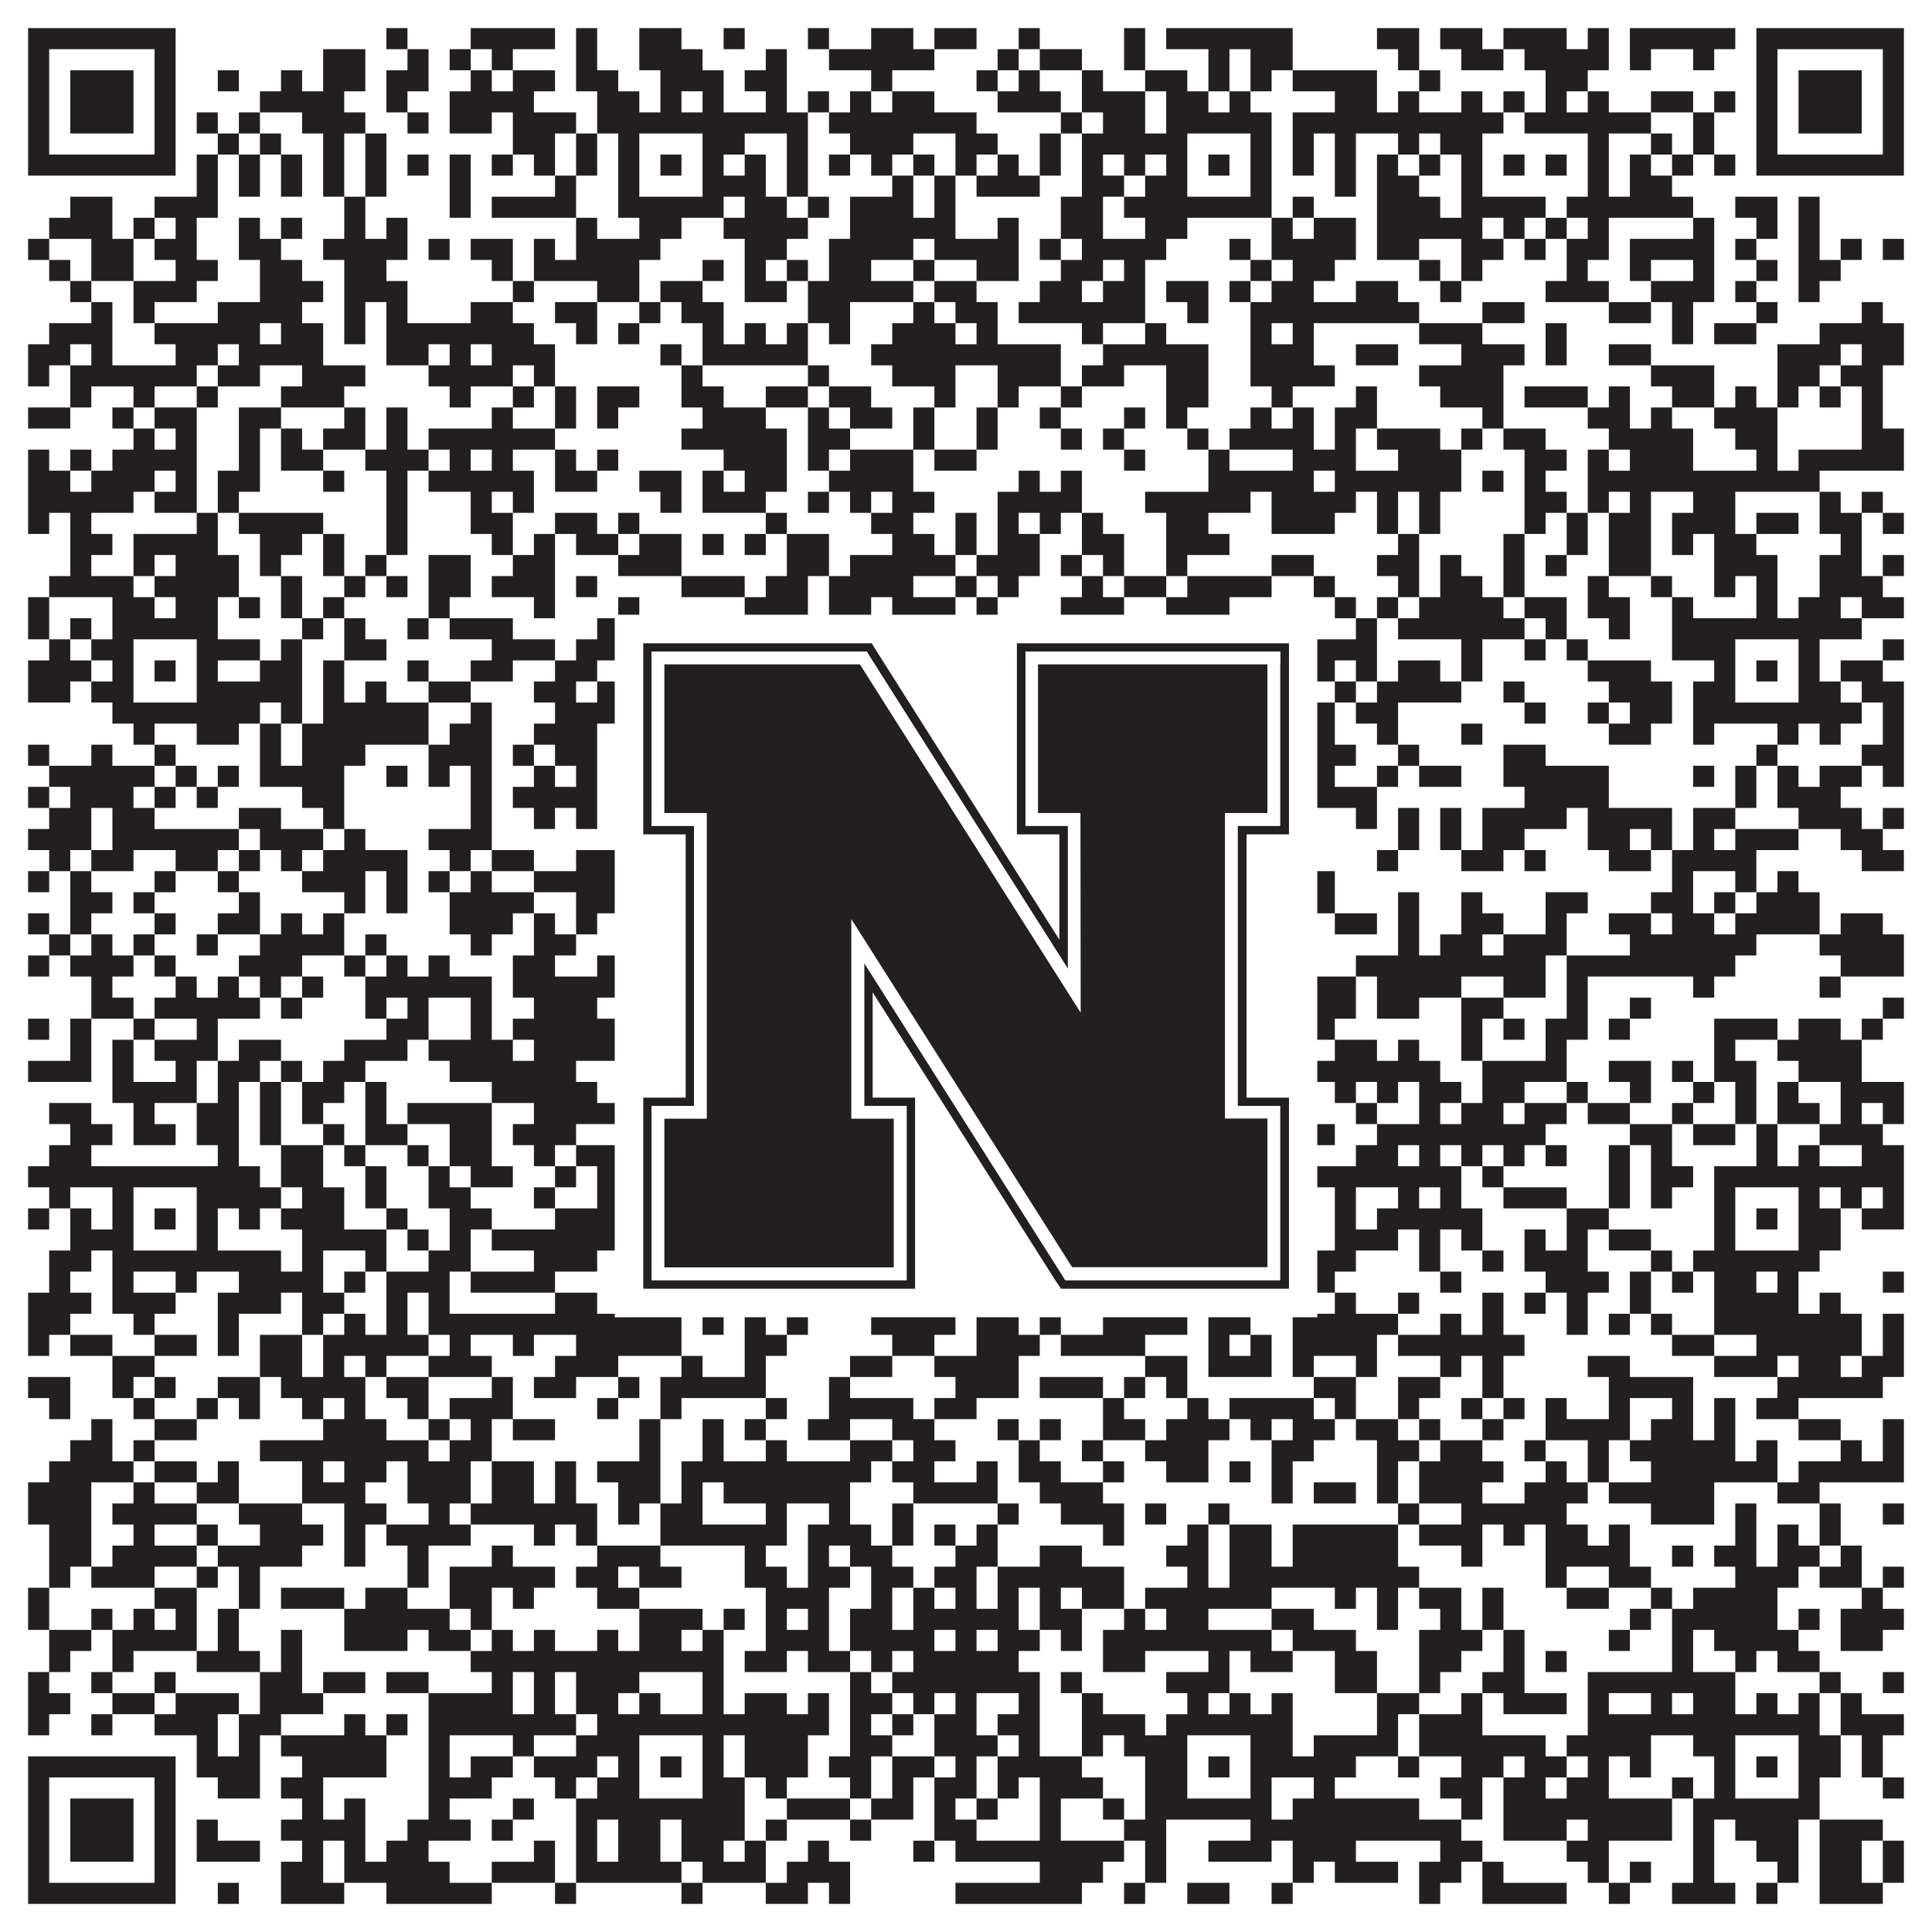 <?xml version="1.0"?>
<svg xmlns="http://www.w3.org/2000/svg" xmlns:xlink="http://www.w3.org/1999/xlink" version="1.1" width="1100px" height="1100px" viewBox="0 0 1100 1100"><rect x="0" y="0" width="1100" height="1100" fill="#ffffff" fill-opacity="1"/><path fill="#231f20" fill-opacity="1" d="M16,16L100,16L100,28L16,28ZM220,16L232,16L232,28L220,28ZM268,16L316,16L316,28L268,28ZM328,16L340,16L340,28L328,28ZM364,16L388,16L388,28L364,28ZM412,16L424,16L424,28L412,28ZM460,16L472,16L472,28L460,28ZM496,16L520,16L520,28L496,28ZM532,16L556,16L556,28L532,28ZM580,16L592,16L592,28L580,28ZM640,16L652,16L652,28L640,28ZM664,16L736,16L736,28L664,28ZM784,16L808,16L808,28L784,28ZM820,16L844,16L844,28L820,28ZM856,16L892,16L892,28L856,28ZM904,16L916,16L916,28L904,28ZM928,16L988,16L988,28L928,28ZM1000,16L1084,16L1084,28L1000,28ZM16,28L28,28L28,40L16,40ZM88,28L100,28L100,40L88,40ZM184,28L208,28L208,40L184,40ZM232,28L244,28L244,40L232,40ZM256,28L268,28L268,40L256,40ZM280,28L292,28L292,40L280,40ZM328,28L340,28L340,40L328,40ZM364,28L400,28L400,40L364,40ZM436,28L448,28L448,40L436,40ZM472,28L532,28L532,40L472,40ZM568,28L580,28L580,40L568,40ZM592,28L616,28L616,40L592,40ZM640,28L652,28L652,40L640,40ZM688,28L700,28L700,40L688,40ZM712,28L736,28L736,40L712,40ZM796,28L808,28L808,40L796,40ZM832,28L856,28L856,40L832,40ZM868,28L916,28L916,40L868,40ZM928,28L940,28L940,40L928,40ZM964,28L976,28L976,40L964,40ZM1000,28L1012,28L1012,40L1000,40ZM1072,28L1084,28L1084,40L1072,40ZM16,40L28,40L28,52L16,52ZM40,40L76,40L76,52L40,52ZM88,40L100,40L100,52L88,52ZM124,40L136,40L136,52L124,52ZM160,40L172,40L172,52L160,52ZM184,40L208,40L208,52L184,52ZM220,40L244,40L244,52L220,52ZM268,40L280,40L280,52L268,52ZM292,40L316,40L316,52L292,52ZM328,40L352,40L352,52L328,52ZM376,40L412,40L412,52L376,52ZM424,40L448,40L448,52L424,52ZM496,40L508,40L508,52L496,52ZM556,40L568,40L568,52L556,52ZM580,40L592,40L592,52L580,52ZM616,40L628,40L628,52L616,52ZM652,40L676,40L676,52L652,52ZM688,40L700,40L700,52L688,52ZM712,40L724,40L724,52L712,52ZM736,40L784,40L784,52L736,52ZM808,40L820,40L820,52L808,52ZM880,40L904,40L904,52L880,52ZM1000,40L1012,40L1012,52L1000,52ZM1024,40L1060,40L1060,52L1024,52ZM1072,40L1084,40L1084,52L1072,52ZM16,52L28,52L28,64L16,64ZM40,52L76,52L76,64L40,64ZM88,52L100,52L100,64L88,64ZM148,52L196,52L196,64L148,64ZM220,52L232,52L232,64L220,64ZM256,52L304,52L304,64L256,64ZM340,52L364,52L364,64L340,64ZM376,52L388,52L388,64L376,64ZM400,52L412,52L412,64L400,64ZM436,52L448,52L448,64L436,64ZM460,52L472,52L472,64L460,64ZM484,52L496,52L496,64L484,64ZM508,52L532,52L532,64L508,64ZM568,52L604,52L604,64L568,64ZM616,52L652,52L652,64L616,64ZM664,52L688,52L688,64L664,64ZM700,52L712,52L712,64L700,64ZM760,52L784,52L784,64L760,64ZM796,52L808,52L808,64L796,64ZM832,52L844,52L844,64L832,64ZM856,52L868,52L868,64L856,64ZM880,52L892,52L892,64L880,64ZM904,52L916,52L916,64L904,64ZM940,52L964,52L964,64L940,64ZM976,52L988,52L988,64L976,64ZM1000,52L1012,52L1012,64L1000,64ZM1024,52L1060,52L1060,64L1024,64ZM1072,52L1084,52L1084,64L1072,64ZM16,64L28,64L28,76L16,76ZM40,64L76,64L76,76L40,76ZM88,64L100,64L100,76L88,76ZM112,64L124,64L124,76L112,76ZM136,64L148,64L148,76L136,76ZM172,64L208,64L208,76L172,76ZM232,64L244,64L244,76L232,76ZM256,64L280,64L280,76L256,76ZM292,64L328,64L328,76L292,76ZM340,64L460,64L460,76L340,76ZM472,64L556,64L556,76L472,76ZM604,64L616,64L616,76L604,76ZM628,64L652,64L652,76L628,76ZM664,64L724,64L724,76L664,76ZM736,64L856,64L856,76L736,76ZM868,64L940,64L940,76L868,76ZM964,64L976,64L976,76L964,76ZM1000,64L1012,64L1012,76L1000,76ZM1024,64L1060,64L1060,76L1024,76ZM1072,64L1084,64L1084,76L1072,76ZM16,76L28,76L28,88L16,88ZM88,76L100,76L100,88L88,88ZM124,76L136,76L136,88L124,88ZM148,76L160,76L160,88L148,88ZM184,76L196,76L196,88L184,88ZM208,76L220,76L220,88L208,88ZM292,76L316,76L316,88L292,88ZM328,76L340,76L340,88L328,88ZM352,76L364,76L364,88L352,88ZM400,76L424,76L424,88L400,88ZM448,76L460,76L460,88L448,88ZM484,76L520,76L520,88L484,88ZM544,76L568,76L568,88L544,88ZM592,76L604,76L604,88L592,88ZM616,76L676,76L676,88L616,88ZM712,76L724,76L724,88L712,88ZM736,76L748,76L748,88L736,88ZM760,76L772,76L772,88L760,88ZM796,76L808,76L808,88L796,88ZM820,76L844,76L844,88L820,88ZM904,76L916,76L916,88L904,88ZM940,76L952,76L952,88L940,88ZM964,76L976,76L976,88L964,88ZM1000,76L1012,76L1012,88L1000,88ZM1072,76L1084,76L1084,88L1072,88ZM16,88L100,88L100,100L16,100ZM112,88L124,88L124,100L112,100ZM136,88L148,88L148,100L136,100ZM160,88L172,88L172,100L160,100ZM184,88L196,88L196,100L184,100ZM208,88L220,88L220,100L208,100ZM232,88L244,88L244,100L232,100ZM256,88L268,88L268,100L256,100ZM280,88L292,88L292,100L280,100ZM304,88L316,88L316,100L304,100ZM328,88L340,88L340,100L328,100ZM352,88L364,88L364,100L352,100ZM376,88L388,88L388,100L376,100ZM400,88L412,88L412,100L400,100ZM424,88L436,88L436,100L424,100ZM448,88L460,88L460,100L448,100ZM472,88L484,88L484,100L472,100ZM496,88L508,88L508,100L496,100ZM520,88L532,88L532,100L520,100ZM544,88L556,88L556,100L544,100ZM568,88L580,88L580,100L568,100ZM592,88L604,88L604,100L592,100ZM616,88L628,88L628,100L616,100ZM640,88L652,88L652,100L640,100ZM664,88L676,88L676,100L664,100ZM688,88L700,88L700,100L688,100ZM712,88L724,88L724,100L712,100ZM736,88L748,88L748,100L736,100ZM760,88L772,88L772,100L760,100ZM784,88L796,88L796,100L784,100ZM808,88L820,88L820,100L808,100ZM832,88L844,88L844,100L832,100ZM856,88L868,88L868,100L856,100ZM880,88L892,88L892,100L880,100ZM904,88L916,88L916,100L904,100ZM928,88L940,88L940,100L928,100ZM952,88L964,88L964,100L952,100ZM976,88L988,88L988,100L976,100ZM1000,88L1084,88L1084,100L1000,100ZM112,100L124,100L124,112L112,112ZM136,100L148,100L148,112L136,112ZM160,100L172,100L172,112L160,112ZM184,100L196,100L196,112L184,112ZM208,100L220,100L220,112L208,112ZM256,100L268,100L268,112L256,112ZM316,100L328,100L328,112L316,112ZM352,100L364,100L364,112L352,112ZM400,100L436,100L436,112L400,112ZM448,100L460,100L460,112L448,112ZM508,100L520,100L520,112L508,112ZM532,100L544,100L544,112L532,112ZM556,100L592,100L592,112L556,112ZM616,100L640,100L640,112L616,112ZM652,100L676,100L676,112L652,112ZM712,100L724,100L724,112L712,112ZM760,100L772,100L772,112L760,112ZM784,100L808,100L808,112L784,112ZM832,100L844,100L844,112L832,112ZM904,100L916,100L916,112L904,112ZM928,100L952,100L952,112L928,112ZM40,112L64,112L64,124L40,124ZM88,112L124,112L124,124L88,124ZM196,112L208,112L208,124L196,124ZM256,112L268,112L268,124L256,124ZM280,112L328,112L328,124L280,124ZM352,112L412,112L412,124L352,124ZM424,112L448,112L448,124L424,124ZM460,112L472,112L472,124L460,124ZM484,112L520,112L520,124L484,124ZM532,112L544,112L544,124L532,124ZM604,112L628,112L628,124L604,124ZM640,112L724,112L724,124L640,124ZM736,112L748,112L748,124L736,124ZM784,112L820,112L820,124L784,124ZM832,112L880,112L880,124L832,124ZM892,112L964,112L964,124L892,124ZM988,112L1012,112L1012,124L988,124ZM1024,112L1036,112L1036,124L1024,124ZM28,124L64,124L64,136L28,136ZM76,124L88,124L88,136L76,136ZM100,124L112,124L112,136L100,136ZM136,124L148,124L148,136L136,136ZM160,124L172,124L172,136L160,136ZM196,124L208,124L208,136L196,136ZM220,124L232,124L232,136L220,136ZM328,124L340,124L340,136L328,136ZM364,124L388,124L388,136L364,136ZM412,124L460,124L460,136L412,136ZM484,124L544,124L544,136L484,136ZM568,124L580,124L580,136L568,136ZM604,124L628,124L628,136L604,136ZM652,124L676,124L676,136L652,136ZM724,124L736,124L736,136L724,136ZM748,124L772,124L772,136L748,136ZM784,124L844,124L844,136L784,136ZM856,124L868,124L868,136L856,136ZM880,124L892,124L892,136L880,136ZM904,124L916,124L916,136L904,136ZM964,124L976,124L976,136L964,136ZM1000,124L1012,124L1012,136L1000,136ZM1024,124L1036,124L1036,136L1024,136ZM16,136L28,136L28,148L16,148ZM52,136L76,136L76,148L52,148ZM88,136L112,136L112,148L88,148ZM136,136L160,136L160,148L136,148ZM184,136L232,136L232,148L184,148ZM244,136L256,136L256,148L244,148ZM268,136L292,136L292,148L268,148ZM304,136L316,136L316,148L304,148ZM328,136L376,136L376,148L328,148ZM424,136L448,136L448,148L424,148ZM472,136L520,136L520,148L472,148ZM532,136L580,136L580,148L532,148ZM592,136L604,136L604,148L592,148ZM616,136L664,136L664,148L616,148ZM700,136L712,136L712,148L700,148ZM724,136L772,136L772,148L724,148ZM784,136L808,136L808,148L784,148ZM832,136L856,136L856,148L832,148ZM868,136L880,136L880,148L868,148ZM892,136L916,136L916,148L892,148ZM928,136L976,136L976,148L928,148ZM988,136L1000,136L1000,148L988,148ZM1024,136L1036,136L1036,148L1024,148ZM1048,136L1060,136L1060,148L1048,148ZM1072,136L1084,136L1084,148L1072,148ZM28,148L40,148L40,160L28,160ZM52,148L76,148L76,160L52,160ZM100,148L124,148L124,160L100,160ZM148,148L172,148L172,160L148,160ZM196,148L220,148L220,160L196,160ZM280,148L292,148L292,160L280,160ZM304,148L364,148L364,160L304,160ZM400,148L412,148L412,160L400,160ZM424,148L436,148L436,160L424,160ZM448,148L460,148L460,160L448,160ZM472,148L496,148L496,160L472,160ZM520,148L532,148L532,160L520,160ZM556,148L580,148L580,160L556,160ZM604,148L628,148L628,160L604,160ZM640,148L652,148L652,160L640,160ZM712,148L724,148L724,160L712,160ZM736,148L760,148L760,160L736,160ZM808,148L820,148L820,160L808,160ZM832,148L844,148L844,160L832,160ZM892,148L904,148L904,160L892,160ZM928,148L940,148L940,160L928,160ZM964,148L976,148L976,160L964,160ZM1000,148L1012,148L1012,160L1000,160ZM1024,148L1048,148L1048,160L1024,160ZM40,160L52,160L52,172L40,172ZM76,160L112,160L112,172L76,172ZM148,160L184,160L184,172L148,172ZM196,160L232,160L232,172L196,172ZM292,160L304,160L304,172L292,172ZM340,160L364,160L364,172L340,172ZM376,160L400,160L400,172L376,172ZM424,160L448,160L448,172L424,172ZM460,160L520,160L520,172L460,172ZM532,160L556,160L556,172L532,172ZM592,160L616,160L616,172L592,172ZM628,160L652,160L652,172L628,172ZM664,160L688,160L688,172L664,172ZM700,160L712,160L712,172L700,172ZM724,160L748,160L748,172L724,172ZM772,160L796,160L796,172L772,172ZM820,160L832,160L832,172L820,172ZM880,160L916,160L916,172L880,172ZM940,160L976,160L976,172L940,172ZM988,160L1000,160L1000,172L988,172ZM1024,160L1036,160L1036,172L1024,172ZM52,172L64,172L64,184L52,184ZM76,172L88,172L88,184L76,184ZM124,172L172,172L172,184L124,184ZM196,172L208,172L208,184L196,184ZM220,172L232,172L232,184L220,184ZM268,172L292,172L292,184L268,184ZM316,172L340,172L340,184L316,184ZM364,172L376,172L376,184L364,184ZM388,172L412,172L412,184L388,184ZM460,172L484,172L484,184L460,184ZM520,172L532,172L532,184L520,184ZM544,172L568,172L568,184L544,184ZM580,172L652,172L652,184L580,184ZM676,172L688,172L688,184L676,184ZM712,172L808,172L808,184L712,184ZM844,172L868,172L868,184L844,184ZM916,172L940,172L940,184L916,184ZM952,172L964,172L964,184L952,184ZM1000,172L1012,172L1012,184L1000,184ZM1060,172L1072,172L1072,184L1060,184ZM28,184L64,184L64,196L28,196ZM88,184L148,184L148,196L88,196ZM160,184L184,184L184,196L160,196ZM196,184L208,184L208,196L196,196ZM220,184L304,184L304,196L220,196ZM328,184L340,184L340,196L328,196ZM352,184L364,184L364,196L352,196ZM400,184L412,184L412,196L400,196ZM424,184L436,184L436,196L424,196ZM448,184L460,184L460,196L448,196ZM472,184L484,184L484,196L472,196ZM508,184L544,184L544,196L508,196ZM556,184L568,184L568,196L556,196ZM616,184L628,184L628,196L616,196ZM652,184L664,184L664,196L652,196ZM712,184L724,184L724,196L712,196ZM736,184L748,184L748,196L736,196ZM808,184L844,184L844,196L808,196ZM880,184L892,184L892,196L880,196ZM952,184L964,184L964,196L952,196ZM976,184L1000,184L1000,196L976,196ZM1036,184L1084,184L1084,196L1036,196ZM16,196L40,196L40,208L16,208ZM52,196L64,196L64,208L52,208ZM100,196L124,196L124,208L100,208ZM136,196L184,196L184,208L136,208ZM220,196L244,196L244,208L220,208ZM256,196L268,196L268,208L256,208ZM280,196L316,196L316,208L280,208ZM376,196L388,196L388,208L376,208ZM400,196L460,196L460,208L400,208ZM496,196L604,196L604,208L496,208ZM628,196L688,196L688,208L628,208ZM712,196L748,196L748,208L712,208ZM772,196L796,196L796,208L772,208ZM832,196L868,196L868,208L832,208ZM880,196L892,196L892,208L880,208ZM916,196L940,196L940,208L916,208ZM1012,196L1048,196L1048,208L1012,208ZM1060,196L1084,196L1084,208L1060,208ZM16,208L28,208L28,220L16,220ZM40,208L112,208L112,220L40,220ZM124,208L148,208L148,220L124,220ZM172,208L208,208L208,220L172,220ZM244,208L292,208L292,220L244,220ZM304,208L316,208L316,220L304,220ZM388,208L400,208L400,220L388,220ZM460,208L472,208L472,220L460,220ZM508,208L544,208L544,220L508,220ZM568,208L604,208L604,220L568,220ZM616,208L640,208L640,220L616,220ZM664,208L688,208L688,220L664,220ZM712,208L760,208L760,220L712,220ZM808,208L856,208L856,220L808,220ZM940,208L976,208L976,220L940,220ZM1012,208L1036,208L1036,220L1012,220ZM1048,208L1072,208L1072,220L1048,220ZM40,220L52,220L52,232L40,232ZM76,220L88,220L88,232L76,232ZM112,220L124,220L124,232L112,232ZM160,220L196,220L196,232L160,232ZM256,220L268,220L268,232L256,232ZM292,220L304,220L304,232L292,232ZM316,220L328,220L328,232L316,232ZM340,220L364,220L364,232L340,232ZM388,220L412,220L412,232L388,232ZM436,220L460,220L460,232L436,232ZM472,220L496,220L496,232L472,232ZM532,220L544,220L544,232L532,232ZM568,220L580,220L580,232L568,232ZM604,220L616,220L616,232L604,232ZM664,220L688,220L688,232L664,232ZM724,220L736,220L736,232L724,232ZM772,220L784,220L784,232L772,232ZM820,220L856,220L856,232L820,232ZM868,220L904,220L904,232L868,232ZM916,220L928,220L928,232L916,232ZM952,220L976,220L976,232L952,232ZM988,220L1000,220L1000,232L988,232ZM1012,220L1024,220L1024,232L1012,232ZM1036,220L1048,220L1048,232L1036,232ZM1060,220L1072,220L1072,232L1060,232ZM16,232L40,232L40,244L16,244ZM64,232L76,232L76,244L64,244ZM88,232L112,232L112,244L88,244ZM136,232L160,232L160,244L136,244ZM196,232L208,232L208,244L196,244ZM220,232L232,232L232,244L220,244ZM280,232L292,232L292,244L280,244ZM316,232L328,232L328,244L316,244ZM340,232L352,232L352,244L340,244ZM400,232L436,232L436,244L400,244ZM460,232L472,232L472,244L460,244ZM484,232L508,232L508,244L484,244ZM520,232L532,232L532,244L520,244ZM556,232L568,232L568,244L556,244ZM592,232L604,232L604,244L592,244ZM640,232L652,232L652,244L640,244ZM664,232L676,232L676,244L664,244ZM712,232L724,232L724,244L712,244ZM736,232L748,232L748,244L736,244ZM760,232L784,232L784,244L760,244ZM844,232L856,232L856,244L844,244ZM904,232L928,232L928,244L904,244ZM940,232L952,232L952,244L940,244ZM976,232L1012,232L1012,244L976,244ZM1060,232L1072,232L1072,244L1060,244ZM76,244L88,244L88,256L76,256ZM100,244L112,244L112,256L100,256ZM136,244L148,244L148,256L136,256ZM160,244L172,244L172,256L160,256ZM184,244L208,244L208,256L184,256ZM220,244L232,244L232,256L220,256ZM244,244L316,244L316,256L244,256ZM388,244L448,244L448,256L388,256ZM460,244L484,244L484,256L460,256ZM520,244L532,244L532,256L520,256ZM556,244L568,244L568,256L556,256ZM604,244L616,244L616,256L604,256ZM628,244L640,244L640,256L628,256ZM676,244L688,244L688,256L676,256ZM700,244L748,244L748,256L700,256ZM760,244L772,244L772,256L760,256ZM784,244L820,244L820,256L784,256ZM832,244L844,244L844,256L832,256ZM856,244L880,244L880,256L856,256ZM916,244L964,244L964,256L916,256ZM988,244L1012,244L1012,256L988,256ZM1060,244L1084,244L1084,256L1060,256ZM16,256L28,256L28,268L16,268ZM40,256L52,256L52,268L40,268ZM64,256L112,256L112,268L64,268ZM136,256L148,256L148,268L136,268ZM160,256L184,256L184,268L160,268ZM208,256L244,256L244,268L208,268ZM256,256L268,256L268,268L256,268ZM280,256L292,256L292,268L280,268ZM316,256L328,256L328,268L316,268ZM340,256L352,256L352,268L340,268ZM412,256L448,256L448,268L412,268ZM460,256L472,256L472,268L460,268ZM484,256L520,256L520,268L484,268ZM532,256L556,256L556,268L532,268ZM640,256L652,256L652,268L640,268ZM688,256L700,256L700,268L688,268ZM736,256L772,256L772,268L736,268ZM796,256L832,256L832,268L796,268ZM868,256L892,256L892,268L868,268ZM904,256L916,256L916,268L904,268ZM928,256L964,256L964,268L928,268ZM1000,256L1012,256L1012,268L1000,268ZM1024,256L1084,256L1084,268L1024,268ZM16,268L40,268L40,280L16,280ZM52,268L88,268L88,280L52,280ZM100,268L112,268L112,280L100,280ZM124,268L148,268L148,280L124,280ZM184,268L196,268L196,280L184,280ZM220,268L232,268L232,280L220,280ZM244,268L304,268L304,280L244,280ZM316,268L340,268L340,280L316,280ZM364,268L388,268L388,280L364,280ZM400,268L412,268L412,280L400,280ZM424,268L448,268L448,280L424,280ZM472,268L520,268L520,280L472,280ZM580,268L592,268L592,280L580,280ZM604,268L616,268L616,280L604,280ZM688,268L748,268L748,280L688,280ZM760,268L832,268L832,280L760,280ZM844,268L856,268L856,280L844,280ZM868,268L880,268L880,280L868,280ZM904,268L1036,268L1036,280L904,280ZM16,280L76,280L76,292L16,292ZM88,280L112,280L112,292L88,292ZM124,280L136,280L136,292L124,292ZM220,280L232,280L232,292L220,292ZM268,280L280,280L280,292L268,292ZM292,280L304,280L304,292L292,292ZM376,280L388,280L388,292L376,292ZM400,280L436,280L436,292L400,292ZM460,280L472,280L472,292L460,292ZM484,280L496,280L496,292L484,292ZM508,280L532,280L532,292L508,292ZM568,280L616,280L616,292L568,292ZM652,280L712,280L712,292L652,292ZM724,280L772,280L772,292L724,292ZM784,280L796,280L796,292L784,292ZM808,280L820,280L820,292L808,292ZM868,280L892,280L892,292L868,292ZM904,280L916,280L916,292L904,292ZM928,280L940,280L940,292L928,292ZM964,280L988,280L988,292L964,292ZM1036,280L1048,280L1048,292L1036,292ZM1060,280L1072,280L1072,292L1060,292ZM16,292L28,292L28,304L16,304ZM40,292L52,292L52,304L40,304ZM112,292L124,292L124,304L112,304ZM136,292L184,292L184,304L136,304ZM220,292L232,292L232,304L220,304ZM268,292L292,292L292,304L268,304ZM316,292L340,292L340,304L316,304ZM352,292L364,292L364,304L352,304ZM436,292L448,292L448,304L436,304ZM496,292L520,292L520,304L496,304ZM544,292L556,292L556,304L544,304ZM568,292L580,292L580,304L568,304ZM592,292L604,292L604,304L592,304ZM616,292L628,292L628,304L616,304ZM664,292L688,292L688,304L664,304ZM724,292L760,292L760,304L724,304ZM784,292L796,292L796,304L784,304ZM808,292L820,292L820,304L808,304ZM868,292L880,292L880,304L868,304ZM892,292L904,292L904,304L892,304ZM916,292L940,292L940,304L916,304ZM952,292L988,292L988,304L952,304ZM1000,292L1024,292L1024,304L1000,304ZM1036,292L1060,292L1060,304L1036,304ZM1072,292L1084,292L1084,304L1072,304ZM40,304L64,304L64,316L40,316ZM76,304L124,304L124,316L76,316ZM148,304L172,304L172,316L148,316ZM184,304L196,304L196,316L184,316ZM220,304L232,304L232,316L220,316ZM280,304L292,304L292,316L280,316ZM304,304L316,304L316,316L304,316ZM328,304L352,304L352,316L328,316ZM364,304L388,304L388,316L364,316ZM400,304L412,304L412,316L400,316ZM424,304L436,304L436,316L424,316ZM448,304L472,304L472,316L448,316ZM508,304L532,304L532,316L508,316ZM544,304L556,304L556,316L544,316ZM568,304L592,304L592,316L568,316ZM616,304L640,304L640,316L616,316ZM664,304L700,304L700,316L664,316ZM796,304L808,304L808,316L796,316ZM856,304L868,304L868,316L856,316ZM892,304L904,304L904,316L892,316ZM916,304L940,304L940,316L916,316ZM952,304L964,304L964,316L952,316ZM976,304L1000,304L1000,316L976,316ZM1048,304L1060,304L1060,316L1048,316ZM40,316L52,316L52,328L40,328ZM76,316L88,316L88,328L76,328ZM100,316L136,316L136,328L100,328ZM148,316L160,316L160,328L148,328ZM184,316L196,316L196,328L184,328ZM208,316L220,316L220,328L208,328ZM244,316L268,316L268,328L244,328ZM292,316L316,316L316,328L292,328ZM352,316L388,316L388,328L352,328ZM448,316L472,316L472,328L448,328ZM484,316L544,316L544,328L484,328ZM556,316L592,316L592,328L556,328ZM604,316L616,316L616,328L604,328ZM628,316L640,316L640,328L628,328ZM664,316L676,316L676,328L664,328ZM724,316L748,316L748,328L724,328ZM784,316L808,316L808,328L784,328ZM820,316L832,316L832,328L820,328ZM856,316L868,316L868,328L856,328ZM880,316L892,316L892,328L880,328ZM916,316L940,316L940,328L916,328ZM976,316L1012,316L1012,328L976,328ZM1036,316L1060,316L1060,328L1036,328ZM1072,316L1084,316L1084,328L1072,328ZM28,328L76,328L76,340L28,340ZM88,328L136,328L136,340L88,340ZM160,328L172,328L172,340L160,340ZM196,328L208,328L208,340L196,340ZM220,328L232,328L232,340L220,340ZM244,328L268,328L268,340L244,340ZM280,328L316,328L316,340L280,340ZM328,328L340,328L340,340L328,340ZM388,328L424,328L424,340L388,340ZM436,328L460,328L460,340L436,340ZM472,328L520,328L520,340L472,340ZM544,328L556,328L556,340L544,340ZM568,328L580,328L580,340L568,340ZM616,328L628,328L628,340L616,340ZM640,328L664,328L664,340L640,340ZM676,328L724,328L724,340L676,340ZM748,328L760,328L760,340L748,340ZM796,328L808,328L808,340L796,340ZM820,328L844,328L844,340L820,340ZM856,328L868,328L868,340L856,340ZM904,328L916,328L916,340L904,340ZM940,328L952,328L952,340L940,340ZM976,328L988,328L988,340L976,340ZM1000,328L1012,328L1012,340L1000,340ZM1036,328L1072,328L1072,340L1036,340ZM16,340L28,340L28,352L16,352ZM64,340L88,340L88,352L64,352ZM100,340L124,340L124,352L100,352ZM136,340L148,340L148,352L136,352ZM160,340L172,340L172,352L160,352ZM184,340L196,340L196,352L184,352ZM244,340L256,340L256,352L244,352ZM304,340L316,340L316,352L304,352ZM352,340L364,340L364,352L352,352ZM424,340L460,340L460,352L424,352ZM472,340L496,340L496,352L472,352ZM508,340L544,340L544,352L508,352ZM556,340L568,340L568,352L556,352ZM604,340L640,340L640,352L604,352ZM664,340L700,340L700,352L664,352ZM760,340L772,340L772,352L760,352ZM784,340L796,340L796,352L784,352ZM808,340L856,340L856,352L808,352ZM868,340L892,340L892,352L868,352ZM904,340L928,340L928,352L904,352ZM952,340L964,340L964,352L952,352ZM1000,340L1012,340L1012,352L1000,352ZM1024,340L1048,340L1048,352L1024,352ZM1060,340L1084,340L1084,352L1060,352ZM16,352L28,352L28,364L16,364ZM40,352L52,352L52,364L40,364ZM64,352L124,352L124,364L64,364ZM172,352L184,352L184,364L172,364ZM196,352L208,352L208,364L196,364ZM232,352L244,352L244,364L232,364ZM256,352L292,352L292,364L256,364ZM340,352L412,352L412,364L340,364ZM424,352L436,352L436,364L424,364ZM448,352L472,352L472,364L448,364ZM496,352L556,352L556,364L496,364ZM568,352L592,352L592,364L568,364ZM604,352L616,352L616,364L604,364ZM628,352L724,352L724,364L628,364ZM772,352L784,352L784,364L772,364ZM796,352L868,352L868,364L796,364ZM880,352L892,352L892,364L880,364ZM916,352L928,352L928,364L916,364ZM952,352L1060,352L1060,364L952,364ZM28,364L40,364L40,376L28,376ZM52,364L76,364L76,376L52,376ZM112,364L148,364L148,376L112,376ZM160,364L172,364L172,376L160,376ZM196,364L220,364L220,376L196,376ZM280,364L316,364L316,376L280,376ZM328,364L364,364L364,376L328,376ZM400,364L436,364L436,376L400,376ZM460,364L508,364L508,376L460,376ZM532,364L556,364L556,376L532,376ZM580,364L592,364L592,376L580,376ZM640,364L652,364L652,376L640,376ZM664,364L676,364L676,376L664,376ZM712,364L784,364L784,376L712,376ZM832,364L844,364L844,376L832,376ZM868,364L880,364L880,376L868,376ZM892,364L904,364L904,376L892,376ZM952,364L988,364L988,376L952,376ZM1024,364L1036,364L1036,376L1024,376ZM1072,364L1084,364L1084,376L1072,376ZM16,376L52,376L52,388L16,388ZM64,376L76,376L76,388L64,388ZM88,376L100,376L100,388L88,388ZM112,376L124,376L124,388L112,388ZM148,376L172,376L172,388L148,388ZM184,376L196,376L196,388L184,388ZM232,376L244,376L244,388L232,388ZM268,376L292,376L292,388L268,388ZM316,376L340,376L340,388L316,388ZM352,376L364,376L364,388L352,388ZM376,376L388,376L388,388L376,388ZM400,376L412,376L412,388L400,388ZM424,376L436,376L436,388L424,388ZM448,376L484,376L484,388L448,388ZM496,376L508,376L508,388L496,388ZM520,376L532,376L532,388L520,388ZM544,376L568,376L568,388L544,388ZM592,376L604,376L604,388L592,388ZM628,376L640,376L640,388L628,388ZM664,376L676,376L676,388L664,388ZM688,376L700,376L700,388L688,388ZM712,376L724,376L724,388L712,388ZM736,376L760,376L760,388L736,388ZM772,376L784,376L784,388L772,388ZM796,376L820,376L820,388L796,388ZM832,376L844,376L844,388L832,388ZM904,376L940,376L940,388L904,388ZM976,376L988,376L988,388L976,388ZM1000,376L1012,376L1012,388L1000,388ZM1024,376L1036,376L1036,388L1024,388ZM1048,376L1072,376L1072,388L1048,388ZM16,388L40,388L40,400L16,400ZM52,388L76,388L76,400L52,400ZM112,388L172,388L172,400L112,400ZM184,388L196,388L196,400L184,400ZM208,388L220,388L220,400L208,400ZM244,388L268,388L268,400L244,400ZM304,388L328,388L328,400L304,400ZM340,388L364,388L364,400L340,400ZM400,388L412,388L412,400L400,400ZM424,388L448,388L448,400L424,400ZM472,388L496,388L496,400L472,400ZM508,388L520,388L520,400L508,400ZM556,388L568,388L568,400L556,400ZM580,388L592,388L592,400L580,400ZM628,388L676,388L676,400L628,400ZM712,388L736,388L736,400L712,400ZM760,388L772,388L772,400L760,400ZM784,388L832,388L832,400L784,400ZM856,388L868,388L868,400L856,400ZM916,388L952,388L952,400L916,400ZM964,388L988,388L988,400L964,400ZM1024,388L1048,388L1048,400L1024,400ZM1060,388L1084,388L1084,400L1060,400ZM64,400L148,400L148,412L64,412ZM160,400L172,400L172,412L160,412ZM184,400L244,400L244,412L184,412ZM268,400L280,400L280,412L268,412ZM316,400L424,400L424,412L316,412ZM448,400L472,400L472,412L448,412ZM484,400L496,400L496,412L484,412ZM508,400L520,400L520,412L508,412ZM532,400L580,400L580,412L532,412ZM640,400L652,400L652,412L640,412ZM664,400L724,400L724,412L664,412ZM736,400L760,400L760,412L736,412ZM772,400L796,400L796,412L772,412ZM868,400L880,400L880,412L868,412ZM904,400L916,400L916,412L904,412ZM928,400L952,400L952,412L928,412ZM964,400L1060,400L1060,412L964,412ZM1072,400L1084,400L1084,412L1072,412ZM76,412L88,412L88,424L76,424ZM112,412L136,412L136,424L112,424ZM148,412L160,412L160,424L148,424ZM172,412L244,412L244,424L172,424ZM256,412L280,412L280,424L256,424ZM304,412L340,412L340,424L304,424ZM376,412L400,412L400,424L376,424ZM424,412L448,412L448,424L424,424ZM460,412L484,412L484,424L460,424ZM520,412L544,412L544,424L520,424ZM616,412L628,412L628,424L616,424ZM640,412L652,412L652,424L640,424ZM664,412L712,412L712,424L664,424ZM724,412L736,412L736,424L724,424ZM748,412L760,412L760,424L748,424ZM784,412L796,412L796,424L784,424ZM832,412L844,412L844,424L832,424ZM916,412L940,412L940,424L916,424ZM964,412L976,412L976,424L964,424ZM1012,412L1024,412L1024,424L1012,424ZM1036,412L1048,412L1048,424L1036,424ZM1072,412L1084,412L1084,424L1072,424ZM16,424L28,424L28,436L16,436ZM52,424L64,424L64,436L52,436ZM88,424L100,424L100,436L88,436ZM148,424L160,424L160,436L148,436ZM172,424L208,424L208,436L172,436ZM244,424L280,424L280,436L244,436ZM292,424L304,424L304,436L292,436ZM316,424L340,424L340,436L316,436ZM376,424L400,424L400,436L376,436ZM412,424L424,424L424,436L412,436ZM448,424L460,424L460,436L448,436ZM508,424L532,424L532,436L508,436ZM544,424L556,424L556,436L544,436ZM568,424L592,424L592,436L568,436ZM604,424L640,424L640,436L604,436ZM652,424L676,424L676,436L652,436ZM688,424L736,424L736,436L688,436ZM748,424L772,424L772,436L748,436ZM796,424L808,424L808,436L796,436ZM856,424L880,424L880,436L856,436ZM1000,424L1012,424L1012,436L1000,436ZM1060,424L1084,424L1084,436L1060,436ZM28,436L88,436L88,448L28,448ZM100,436L112,436L112,448L100,448ZM124,436L136,436L136,448L124,448ZM148,436L196,436L196,448L148,448ZM220,436L232,436L232,448L220,448ZM244,436L256,436L256,448L244,448ZM268,436L280,436L280,448L268,448ZM304,436L316,436L316,448L304,448ZM328,436L340,436L340,448L328,448ZM364,436L376,436L376,448L364,448ZM388,436L400,436L400,448L388,448ZM412,436L436,436L436,448L412,448ZM448,436L484,436L484,448L448,448ZM508,436L544,436L544,448L508,448ZM568,436L592,436L592,448L568,448ZM640,436L652,436L652,448L640,448ZM700,436L712,436L712,448L700,448ZM736,436L760,436L760,448L736,448ZM784,436L796,436L796,448L784,448ZM808,436L832,436L832,448L808,448ZM856,436L916,436L916,448L856,448ZM964,436L976,436L976,448L964,448ZM988,436L1000,436L1000,448L988,448ZM1012,436L1024,436L1024,448L1012,448ZM1036,436L1060,436L1060,448L1036,448ZM1072,436L1084,436L1084,448L1072,448ZM16,448L28,448L28,460L16,460ZM40,448L76,448L76,460L40,460ZM88,448L100,448L100,460L88,460ZM112,448L124,448L124,460L112,460ZM172,448L196,448L196,460L172,460ZM268,448L280,448L280,460L268,460ZM292,448L340,448L340,460L292,460ZM352,448L376,448L376,460L352,460ZM400,448L424,448L424,460L400,460ZM436,448L448,448L448,460L436,460ZM460,448L472,448L472,460L460,460ZM484,448L496,448L496,460L484,460ZM508,448L556,448L556,460L508,460ZM568,448L592,448L592,460L568,460ZM640,448L652,448L652,460L640,460ZM748,448L784,448L784,460L748,460ZM868,448L916,448L916,460L868,460ZM988,448L1000,448L1000,460L988,460ZM1012,448L1048,448L1048,460L1012,460ZM28,460L52,460L52,472L28,472ZM64,460L88,460L88,472L64,472ZM136,460L160,460L160,472L136,472ZM184,460L196,460L196,472L184,472ZM268,460L280,460L280,472L268,472ZM304,460L316,460L316,472L304,472ZM328,460L340,460L340,472L328,472ZM352,460L376,460L376,472L352,472ZM448,460L472,460L472,472L448,472ZM484,460L508,460L508,472L484,472ZM556,460L580,460L580,472L556,472ZM592,460L604,460L604,472L592,472ZM616,460L640,460L640,472L616,472ZM652,460L688,460L688,472L652,472ZM736,460L748,460L748,472L736,472ZM772,460L784,460L784,472L772,472ZM796,460L808,460L808,472L796,472ZM820,460L832,460L832,472L820,472ZM844,460L892,460L892,472L844,472ZM904,460L952,460L952,472L904,472ZM964,460L988,460L988,472L964,472ZM1024,460L1060,460L1060,472L1024,472ZM1072,460L1084,460L1084,472L1072,472ZM16,472L52,472L52,484L16,484ZM64,472L136,472L136,484L64,484ZM148,472L184,472L184,484L148,484ZM196,472L208,472L208,484L196,484ZM244,472L280,472L280,484L244,484ZM352,472L364,472L364,484L352,484ZM376,472L400,472L400,484L376,484ZM436,472L460,472L460,484L436,484ZM472,472L484,472L484,484L472,484ZM508,472L520,472L520,484L508,484ZM556,472L568,472L568,484L556,484ZM580,472L652,472L652,484L580,484ZM664,472L676,472L676,484L664,484ZM736,472L748,472L748,484L736,484ZM796,472L808,472L808,484L796,484ZM820,472L832,472L832,484L820,484ZM844,472L868,472L868,484L844,484ZM904,472L928,472L928,484L904,484ZM940,472L952,472L952,484L940,484ZM964,472L976,472L976,484L964,484ZM988,472L1024,472L1024,484L988,484ZM1048,472L1072,472L1072,484L1048,484ZM28,484L40,484L40,496L28,496ZM52,484L76,484L76,496L52,496ZM100,484L124,484L124,496L100,496ZM136,484L148,484L148,496L136,496ZM160,484L172,484L172,496L160,496ZM184,484L232,484L232,496L184,496ZM256,484L268,484L268,496L256,496ZM280,484L304,484L304,496L280,496ZM328,484L364,484L364,496L328,496ZM388,484L400,484L400,496L388,496ZM424,484L472,484L472,496L424,496ZM496,484L568,484L568,496L496,496ZM592,484L616,484L616,496L592,496ZM640,484L652,484L652,496L640,496ZM664,484L676,484L676,496L664,496ZM700,484L748,484L748,496L700,496ZM784,484L796,484L796,496L784,496ZM832,484L856,484L856,496L832,496ZM868,484L880,484L880,496L868,496ZM916,484L940,484L940,496L916,496ZM952,484L1000,484L1000,496L952,496ZM1060,484L1084,484L1084,496L1060,496ZM16,496L28,496L28,508L16,508ZM40,496L52,496L52,508L40,508ZM88,496L100,496L100,508L88,508ZM124,496L136,496L136,508L124,508ZM172,496L208,496L208,508L172,508ZM220,496L232,496L232,508L220,508ZM244,496L256,496L256,508L244,508ZM268,496L280,496L280,508L268,508ZM304,496L388,496L388,508L304,508ZM400,496L412,496L412,508L400,508ZM424,496L448,496L448,508L424,508ZM484,496L496,496L496,508L484,508ZM508,496L520,496L520,508L508,508ZM544,496L556,496L556,508L544,508ZM616,496L628,496L628,508L616,508ZM664,496L676,496L676,508L664,508ZM700,496L724,496L724,508L700,508ZM736,496L760,496L760,508L736,508ZM952,496L964,496L964,508L952,508ZM988,496L1000,496L1000,508L988,508ZM1012,496L1024,496L1024,508L1012,508ZM40,508L64,508L64,520L40,520ZM76,508L88,508L88,520L76,520ZM136,508L148,508L148,520L136,520ZM196,508L208,508L208,520L196,520ZM220,508L232,508L232,520L220,520ZM256,508L304,508L304,520L256,520ZM328,508L424,508L424,520L328,520ZM436,508L472,508L472,520L436,520ZM520,508L556,508L556,520L520,520ZM580,508L604,508L604,520L580,520ZM628,508L640,508L640,520L628,520ZM652,508L664,508L664,520L652,520ZM676,508L700,508L700,520L676,520ZM724,508L736,508L736,520L724,520ZM748,508L760,508L760,520L748,520ZM796,508L808,508L808,520L796,520ZM832,508L844,508L844,520L832,520ZM880,508L904,508L904,520L880,520ZM940,508L964,508L964,520L940,520ZM976,508L988,508L988,520L976,520ZM1000,508L1036,508L1036,520L1000,520ZM16,520L28,520L28,532L16,532ZM40,520L52,520L52,532L40,532ZM88,520L100,520L100,532L88,532ZM124,520L148,520L148,532L124,532ZM160,520L172,520L172,532L160,532ZM184,520L196,520L196,532L184,532ZM256,520L292,520L292,532L256,532ZM304,520L316,520L316,532L304,532ZM328,520L340,520L340,532L328,532ZM364,520L376,520L376,532L364,532ZM400,520L436,520L436,532L400,532ZM448,520L472,520L472,532L448,532ZM532,520L556,520L556,532L532,532ZM568,520L580,520L580,532L568,532ZM628,520L640,520L640,532L628,532ZM652,520L688,520L688,532L652,532ZM736,520L748,520L748,532L736,532ZM760,520L784,520L784,532L760,532ZM796,520L808,520L808,532L796,532ZM832,520L856,520L856,532L832,532ZM880,520L892,520L892,532L880,532ZM916,520L940,520L940,532L916,532ZM952,520L976,520L976,532L952,532ZM988,520L1036,520L1036,532L988,532ZM1048,520L1072,520L1072,532L1048,532ZM28,532L40,532L40,544L28,544ZM52,532L64,532L64,544L52,544ZM76,532L88,532L88,544L76,544ZM112,532L124,532L124,544L112,544ZM148,532L196,532L196,544L148,544ZM208,532L220,532L220,544L208,544ZM268,532L280,532L280,544L268,544ZM304,532L328,532L328,544L304,544ZM388,532L448,532L448,544L388,544ZM472,532L496,532L496,544L472,544ZM508,532L532,532L532,544L508,544ZM544,532L556,532L556,544L544,544ZM592,532L604,532L604,544L592,544ZM640,532L652,532L652,544L640,544ZM664,532L700,532L700,544L664,544ZM712,532L748,532L748,544L712,544ZM796,532L808,532L808,544L796,544ZM820,532L844,532L844,544L820,544ZM856,532L892,532L892,544L856,544ZM928,532L1000,532L1000,544L928,544ZM1036,532L1084,532L1084,544L1036,544ZM16,544L28,544L28,556L16,556ZM40,544L76,544L76,556L40,556ZM88,544L100,544L100,556L88,556ZM136,544L172,544L172,556L136,556ZM196,544L208,544L208,556L196,556ZM220,544L232,544L232,556L220,556ZM244,544L256,544L256,556L244,556ZM292,544L316,544L316,556L292,556ZM340,544L400,544L400,556L340,556ZM436,544L472,544L472,556L436,556ZM508,544L532,544L532,556L508,556ZM544,544L556,544L556,556L544,556ZM580,544L592,544L592,556L580,556ZM616,544L640,544L640,556L616,556ZM676,544L700,544L700,556L676,556ZM712,544L724,544L724,556L712,556ZM736,544L748,544L748,556L736,556ZM772,544L880,544L880,556L772,556ZM892,544L988,544L988,556L892,556ZM1048,544L1084,544L1084,556L1048,556ZM52,556L64,556L64,568L52,568ZM100,556L112,556L112,568L100,568ZM124,556L136,556L136,568L124,568ZM148,556L160,556L160,568L148,568ZM172,556L184,556L184,568L172,568ZM208,556L280,556L280,568L208,568ZM292,556L376,556L376,568L292,568ZM400,556L412,556L412,568L400,568ZM424,556L436,556L436,568L424,568ZM628,556L640,556L640,568L628,568ZM664,556L700,556L700,568L664,568ZM712,556L736,556L736,568L712,568ZM748,556L772,556L772,568L748,568ZM784,556L832,556L832,568L784,568ZM856,556L880,556L880,568L856,568ZM892,556L904,556L904,568L892,568ZM964,556L976,556L976,568L964,568ZM1036,556L1048,556L1048,568L1036,568ZM52,568L76,568L76,580L52,580ZM88,568L148,568L148,580L88,580ZM160,568L172,568L172,580L160,580ZM208,568L220,568L220,580L208,580ZM232,568L244,568L244,580L232,580ZM268,568L280,568L280,580L268,580ZM304,568L340,568L340,580L304,580ZM364,568L388,568L388,580L364,580ZM400,568L424,568L424,580L400,580ZM448,568L460,568L460,580L448,580ZM472,568L484,568L484,580L472,580ZM532,568L544,568L544,580L532,580ZM592,568L616,568L616,580L592,580ZM628,568L640,568L640,580L628,580ZM676,568L688,568L688,580L676,580ZM700,568L772,568L772,580L700,580ZM784,568L808,568L808,580L784,580ZM832,568L856,568L856,580L832,580ZM892,568L904,568L904,580L892,580ZM928,568L940,568L940,580L928,580ZM1072,568L1084,568L1084,580L1072,580ZM16,580L28,580L28,592L16,592ZM40,580L52,580L52,592L40,592ZM76,580L88,580L88,592L76,592ZM112,580L124,580L124,592L112,592ZM220,580L244,580L244,592L220,592ZM268,580L280,580L280,592L268,592ZM292,580L352,580L352,592L292,592ZM376,580L388,580L388,592L376,592ZM400,580L412,580L412,592L400,592ZM460,580L472,580L472,592L460,592ZM508,580L520,580L520,592L508,592ZM568,580L580,580L580,592L568,592ZM592,580L604,580L604,592L592,592ZM640,580L676,580L676,592L640,592ZM688,580L736,580L736,592L688,592ZM748,580L760,580L760,592L748,592ZM832,580L844,580L844,592L832,592ZM856,580L868,580L868,592L856,592ZM880,580L904,580L904,592L880,592ZM916,580L928,580L928,592L916,592ZM976,580L1012,580L1012,592L976,592ZM1024,580L1048,580L1048,592L1024,592ZM1060,580L1072,580L1072,592L1060,592ZM40,592L52,592L52,604L40,604ZM64,592L76,592L76,604L64,604ZM88,592L124,592L124,604L88,604ZM136,592L160,592L160,604L136,604ZM196,592L232,592L232,604L196,604ZM244,592L292,592L292,604L244,604ZM304,592L352,592L352,604L304,604ZM388,592L424,592L424,604L388,604ZM436,592L448,592L448,604L436,604ZM460,592L484,592L484,604L460,604ZM496,592L520,592L520,604L496,604ZM544,592L604,592L604,604L544,604ZM616,592L640,592L640,604L616,604ZM652,592L676,592L676,604L652,604ZM724,592L736,592L736,604L724,604ZM760,592L784,592L784,604L760,604ZM796,592L808,592L808,604L796,604ZM832,592L844,592L844,604L832,604ZM880,592L892,592L892,604L880,604ZM976,592L988,592L988,604L976,604ZM1012,592L1060,592L1060,604L1012,604ZM16,604L52,604L52,616L16,616ZM64,604L76,604L76,616L64,616ZM100,604L112,604L112,616L100,616ZM124,604L148,604L148,616L124,616ZM160,604L172,604L172,616L160,616ZM184,604L208,604L208,616L184,616ZM256,604L328,604L328,616L256,616ZM352,604L400,604L400,616L352,616ZM460,604L484,604L484,616L460,616ZM520,604L532,604L532,616L520,616ZM556,604L568,604L568,616L556,616ZM664,604L688,604L688,616L664,616ZM700,604L712,604L712,616L700,616ZM748,604L820,604L820,616L748,616ZM844,604L892,604L892,616L844,616ZM916,604L940,604L940,616L916,616ZM952,604L964,604L964,616L952,616ZM976,604L1000,604L1000,616L976,616ZM1024,604L1060,604L1060,616L1024,616ZM64,616L112,616L112,628L64,628ZM124,616L136,616L136,628L124,628ZM148,616L160,616L160,628L148,628ZM172,616L196,616L196,628L172,628ZM208,616L220,616L220,628L208,628ZM280,616L340,616L340,628L280,628ZM364,616L376,616L376,628L364,628ZM400,616L484,616L484,628L400,628ZM496,616L520,616L520,628L496,628ZM532,616L580,616L580,628L532,628ZM592,616L604,616L604,628L592,628ZM640,616L664,616L664,628L640,628ZM712,616L724,616L724,628L712,628ZM736,616L748,616L748,628L736,628ZM760,616L772,616L772,628L760,628ZM784,616L796,616L796,628L784,628ZM808,616L832,616L832,628L808,628ZM844,616L868,616L868,628L844,628ZM892,616L904,616L904,628L892,628ZM928,616L940,616L940,628L928,628ZM964,616L976,616L976,628L964,628ZM988,616L1000,616L1000,628L988,628ZM1012,616L1024,616L1024,628L1012,628ZM1048,616L1084,616L1084,628L1048,628ZM28,628L52,628L52,640L28,640ZM76,628L88,628L88,640L76,640ZM112,628L136,628L136,640L112,640ZM148,628L160,628L160,640L148,640ZM172,628L184,628L184,640L172,640ZM208,628L220,628L220,640L208,640ZM232,628L280,628L280,640L232,640ZM304,628L400,628L400,640L304,640ZM412,628L436,628L436,640L412,640ZM448,628L472,628L472,640L448,640ZM484,628L508,628L508,640L484,640ZM532,628L544,628L544,640L532,640ZM568,628L616,628L616,640L568,640ZM628,628L640,628L640,640L628,640ZM688,628L724,628L724,640L688,640ZM772,628L784,628L784,640L772,640ZM808,628L820,628L820,640L808,640ZM832,628L856,628L856,640L832,640ZM868,628L892,628L892,640L868,640ZM904,628L928,628L928,640L904,640ZM952,628L964,628L964,640L952,640ZM988,628L1000,628L1000,640L988,640ZM1012,628L1036,628L1036,640L1012,640ZM1048,628L1060,628L1060,640L1048,640ZM1072,628L1084,628L1084,640L1072,640ZM40,640L64,640L64,652L40,652ZM76,640L100,640L100,652L76,652ZM112,640L136,640L136,652L112,652ZM148,640L160,640L160,652L148,652ZM184,640L196,640L196,652L184,652ZM208,640L232,640L232,652L208,652ZM256,640L280,640L280,652L256,652ZM292,640L328,640L328,652L292,652ZM364,640L448,640L448,652L364,652ZM460,640L472,640L472,652L460,652ZM496,640L520,640L520,652L496,652ZM532,640L544,640L544,652L532,652ZM556,640L568,640L568,652L556,652ZM604,640L628,640L628,652L604,652ZM652,640L664,640L664,652L652,652ZM676,640L688,640L688,652L676,652ZM712,640L736,640L736,652L712,652ZM748,640L760,640L760,652L748,652ZM784,640L880,640L880,652L784,652ZM928,640L952,640L952,652L928,652ZM964,640L988,640L988,652L964,652ZM1000,640L1012,640L1012,652L1000,652ZM1036,640L1072,640L1072,652L1036,652ZM28,652L52,652L52,664L28,664ZM124,652L136,652L136,664L124,664ZM160,652L184,652L184,664L160,664ZM196,652L208,652L208,664L196,664ZM232,652L244,652L244,664L232,664ZM256,652L280,652L280,664L256,664ZM304,652L316,652L316,664L304,664ZM328,652L352,652L352,664L328,664ZM388,652L400,652L400,664L388,664ZM424,652L460,652L460,664L424,664ZM472,652L484,652L484,664L472,664ZM496,652L508,652L508,664L496,664ZM520,652L544,652L544,664L520,664ZM556,652L568,652L568,664L556,664ZM616,652L640,652L640,664L616,664ZM664,652L676,652L676,664L664,664ZM688,652L700,652L700,664L688,664ZM712,652L748,652L748,664L712,664ZM772,652L796,652L796,664L772,664ZM808,652L820,652L820,664L808,664ZM832,652L844,652L844,664L832,664ZM856,652L868,652L868,664L856,664ZM880,652L892,652L892,664L880,664ZM916,652L928,652L928,664L916,664ZM940,652L952,652L952,664L940,664ZM1000,652L1012,652L1012,664L1000,664ZM1024,652L1036,652L1036,664L1024,664ZM1060,652L1084,652L1084,664L1060,664ZM16,664L148,664L148,676L16,676ZM160,664L184,664L184,676L160,676ZM208,664L220,664L220,676L208,676ZM244,664L256,664L256,676L244,676ZM268,664L292,664L292,676L268,676ZM316,664L328,664L328,676L316,676ZM340,664L424,664L424,676L340,676ZM436,664L448,664L448,676L436,676ZM484,664L496,664L496,676L484,676ZM520,664L532,664L532,676L520,676ZM568,664L580,664L580,676L568,676ZM604,664L616,664L616,676L604,676ZM664,664L724,664L724,676L664,676ZM748,664L832,664L832,676L748,676ZM844,664L856,664L856,676L844,676ZM916,664L928,664L928,676L916,676ZM940,664L964,664L964,676L940,676ZM976,664L1084,664L1084,676L976,676ZM28,676L40,676L40,688L28,688ZM64,676L76,676L76,688L64,688ZM112,676L160,676L160,688L112,688ZM172,676L196,676L196,688L172,688ZM208,676L220,676L220,688L208,688ZM244,676L268,676L268,688L244,688ZM304,676L316,676L316,688L304,688ZM340,676L364,676L364,688L340,688ZM400,676L424,676L424,688L400,688ZM472,676L508,676L508,688L472,688ZM568,676L592,676L592,688L568,688ZM604,676L616,676L616,688L604,688ZM652,676L676,676L676,688L652,688ZM712,676L748,676L748,688L712,688ZM760,676L772,676L772,688L760,688ZM796,676L808,676L808,688L796,688ZM820,676L832,676L832,688L820,688ZM856,676L892,676L892,688L856,688ZM916,676L928,676L928,688L916,688ZM940,676L952,676L952,688L940,688ZM976,676L988,676L988,688L976,688ZM1024,676L1036,676L1036,688L1024,688ZM1048,676L1060,676L1060,688L1048,688ZM1072,676L1084,676L1084,688L1072,688ZM16,688L28,688L28,700L16,700ZM40,688L52,688L52,700L40,700ZM64,688L76,688L76,700L64,700ZM88,688L100,688L100,700L88,700ZM112,688L124,688L124,700L112,700ZM136,688L148,688L148,700L136,700ZM160,688L196,688L196,700L160,700ZM220,688L232,688L232,700L220,700ZM256,688L280,688L280,700L256,700ZM316,688L364,688L364,700L316,700ZM376,688L388,688L388,700L376,700ZM400,688L424,688L424,700L400,700ZM436,688L448,688L448,700L436,700ZM460,688L472,688L472,700L460,700ZM484,688L508,688L508,700L484,700ZM520,688L556,688L556,700L520,700ZM616,688L676,688L676,700L616,700ZM688,688L700,688L700,700L688,700ZM712,688L724,688L724,700L712,700ZM736,688L748,688L748,700L736,700ZM760,688L772,688L772,700L760,700ZM784,688L844,688L844,700L784,700ZM892,688L916,688L916,700L892,700ZM976,688L988,688L988,700L976,700ZM1000,688L1012,688L1012,700L1000,700ZM1024,688L1048,688L1048,700L1024,700ZM1060,688L1084,688L1084,700L1060,700ZM40,700L76,700L76,712L40,712ZM112,700L124,700L124,712L112,712ZM172,700L220,700L220,712L172,712ZM232,700L244,700L244,712L232,712ZM256,700L268,700L268,712L256,712ZM280,700L364,700L364,712L280,712ZM400,700L436,700L436,712L400,712ZM532,700L568,700L568,712L532,712ZM580,700L604,700L604,712L580,712ZM628,700L640,700L640,712L628,712ZM652,700L676,700L676,712L652,712ZM712,700L724,700L724,712L712,712ZM760,700L796,700L796,712L760,712ZM808,700L820,700L820,712L808,712ZM832,700L844,700L844,712L832,712ZM868,700L880,700L880,712L868,712ZM892,700L904,700L904,712L892,712ZM916,700L940,700L940,712L916,712ZM976,700L988,700L988,712L976,712ZM1024,700L1048,700L1048,712L1024,712ZM28,712L52,712L52,724L28,724ZM64,712L160,712L160,724L64,724ZM172,712L184,712L184,724L172,724ZM208,712L220,712L220,724L208,724ZM244,712L268,712L268,724L244,724ZM304,712L340,712L340,724L304,724ZM352,712L412,712L412,724L352,724ZM424,712L436,712L436,724L424,724ZM496,712L508,712L508,724L496,724ZM532,712L544,712L544,724L532,724ZM556,712L568,712L568,724L556,724ZM592,712L640,712L640,724L592,724ZM652,712L736,712L736,724L652,724ZM748,712L772,712L772,724L748,724ZM808,712L820,712L820,724L808,724ZM844,712L856,712L856,724L844,724ZM868,712L904,712L904,724L868,724ZM940,712L952,712L952,724L940,724ZM964,712L1036,712L1036,724L964,724ZM28,724L40,724L40,736L28,736ZM64,724L76,724L76,736L64,736ZM100,724L112,724L112,736L100,736ZM136,724L184,724L184,736L136,736ZM196,724L208,724L208,736L196,736ZM220,724L256,724L256,736L220,736ZM268,724L316,724L316,736L268,736ZM388,724L400,724L400,736L388,736ZM412,724L496,724L496,736L412,736ZM520,724L532,724L532,736L520,736ZM544,724L568,724L568,736L544,736ZM580,724L592,724L592,736L580,736ZM604,724L664,724L664,736L604,736ZM676,724L688,724L688,736L676,736ZM700,724L712,724L712,736L700,736ZM724,724L736,724L736,736L724,736ZM748,724L760,724L760,736L748,736ZM820,724L832,724L832,736L820,736ZM880,724L916,724L916,736L880,736ZM928,724L940,724L940,736L928,736ZM952,724L964,724L964,736L952,736ZM976,724L1000,724L1000,736L976,736ZM1012,724L1024,724L1024,736L1012,736ZM1072,724L1084,724L1084,736L1072,736ZM16,736L52,736L52,748L16,748ZM64,736L100,736L100,748L64,748ZM124,736L160,736L160,748L124,748ZM172,736L196,736L196,748L172,748ZM220,736L232,736L232,748L220,748ZM244,736L256,736L256,748L244,748ZM316,736L340,736L340,748L316,748ZM352,736L364,736L364,748L352,748ZM424,736L472,736L472,748L424,748ZM496,736L508,736L508,748L496,748ZM520,736L532,736L532,748L520,748ZM544,736L556,736L556,748L544,748ZM592,736L604,736L604,748L592,748ZM628,736L640,736L640,748L628,748ZM676,736L700,736L700,748L676,748ZM760,736L772,736L772,748L760,748ZM796,736L808,736L808,748L796,748ZM844,736L856,736L856,748L844,748ZM868,736L880,736L880,748L868,748ZM892,736L904,736L904,748L892,748ZM928,736L940,736L940,748L928,748ZM976,736L1024,736L1024,748L976,748ZM1036,736L1048,736L1048,748L1036,748ZM16,748L40,748L40,760L16,760ZM76,748L88,748L88,760L76,760ZM124,748L136,748L136,760L124,760ZM172,748L184,748L184,760L172,760ZM196,748L208,748L208,760L196,760ZM220,748L232,748L232,760L220,760ZM244,748L388,748L388,760L244,760ZM400,748L412,748L412,760L400,760ZM424,748L436,748L436,760L424,760ZM448,748L460,748L460,760L448,760ZM496,748L544,748L544,760L496,760ZM556,748L580,748L580,760L556,760ZM592,748L604,748L604,760L592,760ZM628,748L676,748L676,760L628,760ZM688,748L712,748L712,760L688,760ZM736,748L796,748L796,760L736,760ZM820,748L832,748L832,760L820,760ZM844,748L856,748L856,760L844,760ZM892,748L904,748L904,760L892,760ZM916,748L928,748L928,760L916,760ZM940,748L952,748L952,760L940,760ZM976,748L1060,748L1060,760L976,760ZM1072,748L1084,748L1084,760L1072,760ZM16,760L28,760L28,772L16,772ZM40,760L64,760L64,772L40,772ZM88,760L112,760L112,772L88,772ZM124,760L136,760L136,772L124,772ZM148,760L172,760L172,772L148,772ZM184,760L244,760L244,772L184,772ZM256,760L268,760L268,772L256,772ZM292,760L304,760L304,772L292,772ZM328,760L388,760L388,772L328,772ZM424,760L448,760L448,772L424,772ZM508,760L532,760L532,772L508,772ZM556,760L592,760L592,772L556,772ZM604,760L652,760L652,772L604,772ZM688,760L700,760L700,772L688,772ZM712,760L724,760L724,772L712,772ZM736,760L784,760L784,772L736,772ZM796,760L868,760L868,772L796,772ZM952,760L976,760L976,772L952,772ZM1000,760L1060,760L1060,772L1000,772ZM1072,760L1084,760L1084,772L1072,772ZM64,772L88,772L88,784L64,784ZM148,772L172,772L172,784L148,784ZM184,772L196,772L196,784L184,784ZM208,772L220,772L220,784L208,784ZM244,772L280,772L280,784L244,784ZM316,772L352,772L352,784L316,784ZM388,772L400,772L400,784L388,784ZM424,772L436,772L436,784L424,784ZM484,772L508,772L508,784L484,784ZM532,772L580,772L580,784L532,784ZM652,772L676,772L676,784L652,784ZM688,772L724,772L724,784L688,784ZM736,772L748,772L748,784L736,784ZM772,772L784,772L784,784L772,784ZM820,772L832,772L832,784L820,784ZM844,772L856,772L856,784L844,784ZM904,772L928,772L928,784L904,784ZM976,772L1012,772L1012,784L976,784ZM1024,772L1048,772L1048,784L1024,784ZM1060,772L1084,772L1084,784L1060,784ZM16,784L40,784L40,796L16,796ZM64,784L76,784L76,796L64,796ZM88,784L100,784L100,796L88,796ZM124,784L148,784L148,796L124,796ZM160,784L208,784L208,796L160,796ZM220,784L244,784L244,796L220,796ZM280,784L292,784L292,796L280,796ZM304,784L328,784L328,796L304,796ZM352,784L364,784L364,796L352,796ZM376,784L436,784L436,796L376,796ZM472,784L484,784L484,796L472,796ZM544,784L580,784L580,796L544,796ZM592,784L628,784L628,796L592,796ZM640,784L652,784L652,796L640,796ZM664,784L676,784L676,796L664,796ZM748,784L772,784L772,796L748,796ZM796,784L820,784L820,796L796,796ZM844,784L856,784L856,796L844,796ZM916,784L964,784L964,796L916,796ZM1012,784L1072,784L1072,796L1012,796ZM28,796L40,796L40,808L28,808ZM76,796L88,796L88,808L76,808ZM112,796L124,796L124,808L112,808ZM136,796L148,796L148,808L136,808ZM172,796L184,796L184,808L172,808ZM196,796L208,796L208,808L196,808ZM232,796L244,796L244,808L232,808ZM256,796L292,796L292,808L256,808ZM340,796L352,796L352,808L340,808ZM376,796L388,796L388,808L376,808ZM436,796L448,796L448,808L436,808ZM472,796L520,796L520,808L472,808ZM532,796L556,796L556,808L532,808ZM628,796L640,796L640,808L628,808ZM676,796L688,796L688,808L676,808ZM700,796L748,796L748,808L700,808ZM760,796L772,796L772,808L760,808ZM796,796L808,796L808,808L796,808ZM832,796L844,796L844,808L832,808ZM856,796L868,796L868,808L856,808ZM880,796L892,796L892,808L880,808ZM916,796L928,796L928,808L916,808ZM952,796L964,796L964,808L952,808ZM976,796L988,796L988,808L976,808ZM1000,796L1024,796L1024,808L1000,808ZM52,808L64,808L64,820L52,820ZM88,808L112,808L112,820L88,820ZM184,808L220,808L220,820L184,820ZM244,808L256,808L256,820L244,820ZM268,808L280,808L280,820L268,820ZM292,808L316,808L316,820L292,820ZM364,808L376,808L376,820L364,820ZM400,808L412,808L412,820L400,820ZM424,808L436,808L436,820L424,820ZM460,808L484,808L484,820L460,820ZM508,808L532,808L532,820L508,820ZM568,808L580,808L580,820L568,820ZM592,808L604,808L604,820L592,820ZM628,808L652,808L652,820L628,820ZM664,808L700,808L700,820L664,820ZM712,808L724,808L724,820L712,820ZM736,808L760,808L760,820L736,820ZM772,808L796,808L796,820L772,820ZM808,808L820,808L820,820L808,820ZM844,808L856,808L856,820L844,820ZM880,808L928,808L928,820L880,820ZM940,808L964,808L964,820L940,820ZM976,808L988,808L988,820L976,820ZM1024,808L1048,808L1048,820L1024,820ZM1072,808L1084,808L1084,820L1072,820ZM40,820L64,820L64,832L40,832ZM76,820L88,820L88,832L76,832ZM148,820L244,820L244,832L148,832ZM256,820L280,820L280,832L256,832ZM364,820L376,820L376,832L364,832ZM400,820L412,820L412,832L400,832ZM436,820L448,820L448,832L436,832ZM484,820L508,820L508,832L484,832ZM520,820L544,820L544,832L520,832ZM580,820L592,820L592,832L580,832ZM616,820L628,820L628,832L616,832ZM652,820L688,820L688,832L652,832ZM724,820L748,820L748,832L724,832ZM784,820L808,820L808,832L784,832ZM820,820L844,820L844,832L820,832ZM868,820L880,820L880,832L868,832ZM904,820L916,820L916,832L904,832ZM928,820L988,820L988,832L928,832ZM1000,820L1012,820L1012,832L1000,832ZM1048,820L1060,820L1060,832L1048,832ZM1072,820L1084,820L1084,832L1072,832ZM28,832L76,832L76,844L28,844ZM88,832L112,832L112,844L88,844ZM124,832L136,832L136,844L124,844ZM172,832L184,832L184,844L172,844ZM196,832L220,832L220,844L196,844ZM232,832L268,832L268,844L232,844ZM280,832L304,832L304,844L280,844ZM316,832L328,832L328,844L316,844ZM340,832L376,832L376,844L340,844ZM388,832L496,832L496,844L388,844ZM508,832L532,832L532,844L508,844ZM556,832L568,832L568,844L556,844ZM580,832L604,832L604,844L580,844ZM628,832L640,832L640,844L628,844ZM664,832L688,832L688,844L664,844ZM700,832L712,832L712,844L700,844ZM724,832L736,832L736,844L724,844ZM784,832L796,832L796,844L784,844ZM808,832L856,832L856,844L808,844ZM880,832L892,832L892,844L880,844ZM904,832L916,832L916,844L904,844ZM940,832L1012,832L1012,844L940,844ZM1024,832L1084,832L1084,844L1024,844ZM16,844L52,844L52,856L16,856ZM76,844L88,844L88,856L76,856ZM112,844L136,844L136,856L112,856ZM172,844L208,844L208,856L172,856ZM232,844L268,844L268,856L232,856ZM280,844L304,844L304,856L280,856ZM316,844L328,844L328,856L316,856ZM352,844L376,844L376,856L352,856ZM388,844L400,844L400,856L388,856ZM412,844L484,844L484,856L412,856ZM520,844L568,844L568,856L520,856ZM592,844L628,844L628,856L592,856ZM724,844L736,844L736,856L724,856ZM748,844L772,844L772,856L748,856ZM784,844L796,844L796,856L784,856ZM808,844L844,844L844,856L808,856ZM868,844L904,844L904,856L868,856ZM916,844L976,844L976,856L916,856ZM1012,844L1036,844L1036,856L1012,856ZM16,856L52,856L52,868L16,868ZM64,856L112,856L112,868L64,868ZM136,856L172,856L172,868L136,868ZM196,856L220,856L220,868L196,868ZM244,856L256,856L256,868L244,868ZM268,856L340,856L340,868L268,868ZM352,856L364,856L364,868L352,868ZM376,856L400,856L400,868L376,868ZM436,856L448,856L448,868L436,868ZM472,856L484,856L484,868L472,868ZM508,856L520,856L520,868L508,868ZM568,856L580,856L580,868L568,868ZM604,856L640,856L640,868L604,868ZM652,856L664,856L664,868L652,868ZM688,856L700,856L700,868L688,868ZM796,856L808,856L808,868L796,868ZM832,856L892,856L892,868L832,868ZM940,856L976,856L976,868L940,868ZM988,856L1000,856L1000,868L988,868ZM1036,856L1048,856L1048,868L1036,868ZM1072,856L1084,856L1084,868L1072,868ZM28,868L52,868L52,880L28,880ZM76,868L88,868L88,880L76,880ZM112,868L124,868L124,880L112,880ZM148,868L184,868L184,880L148,880ZM196,868L208,868L208,880L196,880ZM220,868L268,868L268,880L220,880ZM304,868L316,868L316,880L304,880ZM328,868L340,868L340,880L328,880ZM376,868L448,868L448,880L376,880ZM460,868L496,868L496,880L460,880ZM508,868L520,868L520,880L508,880ZM532,868L544,868L544,880L532,880ZM556,868L568,868L568,880L556,880ZM628,868L640,868L640,880L628,880ZM676,868L688,868L688,880L676,880ZM700,868L724,868L724,880L700,880ZM736,868L796,868L796,880L736,880ZM808,868L844,868L844,880L808,880ZM856,868L868,868L868,880L856,880ZM880,868L904,868L904,880L880,880ZM916,868L928,868L928,880L916,880ZM988,868L1000,868L1000,880L988,880ZM1012,868L1024,868L1024,880L1012,880ZM1036,868L1048,868L1048,880L1036,880ZM28,880L52,880L52,892L28,892ZM64,880L112,880L112,892L64,892ZM124,880L172,880L172,892L124,892ZM196,880L208,880L208,892L196,892ZM232,880L244,880L244,892L232,892ZM280,880L292,880L292,892L280,892ZM340,880L376,880L376,892L340,892ZM424,880L436,880L436,892L424,892ZM460,880L472,880L472,892L460,892ZM484,880L508,880L508,892L484,892ZM544,880L568,880L568,892L544,892ZM592,880L616,880L616,892L592,892ZM664,880L688,880L688,892L664,892ZM700,880L724,880L724,892L700,892ZM736,880L796,880L796,892L736,892ZM832,880L844,880L844,892L832,892ZM880,880L928,880L928,892L880,892ZM952,880L964,880L964,892L952,892ZM976,880L1000,880L1000,892L976,892ZM1012,880L1036,880L1036,892L1012,892ZM1048,880L1060,880L1060,892L1048,892ZM28,892L40,892L40,904L28,904ZM52,892L88,892L88,904L52,904ZM112,892L124,892L124,904L112,904ZM136,892L148,892L148,904L136,904ZM232,892L244,892L244,904L232,904ZM256,892L316,892L316,904L256,904ZM328,892L352,892L352,904L328,904ZM364,892L388,892L388,904L364,904ZM424,892L448,892L448,904L424,904ZM460,892L484,892L484,904L460,904ZM496,892L520,892L520,904L496,904ZM532,892L556,892L556,904L532,904ZM568,892L640,892L640,904L568,904ZM676,892L688,892L688,904L676,904ZM700,892L808,892L808,904L700,904ZM880,892L892,892L892,904L880,904ZM916,892L940,892L940,904L916,904ZM988,892L1024,892L1024,904L988,904ZM1036,892L1060,892L1060,904L1036,904ZM1072,892L1084,892L1084,904L1072,904ZM16,904L28,904L28,916L16,916ZM88,904L112,904L112,916L88,916ZM136,904L148,904L148,916L136,916ZM160,904L196,904L196,916L160,916ZM208,904L232,904L232,916L208,916ZM256,904L280,904L280,916L256,916ZM292,904L304,904L304,916L292,916ZM340,904L364,904L364,916L340,916ZM436,904L472,904L472,916L436,916ZM496,904L508,904L508,916L496,916ZM520,904L532,904L532,916L520,916ZM544,904L556,904L556,916L544,916ZM568,904L580,904L580,916L568,916ZM592,904L604,904L604,916L592,916ZM616,904L640,904L640,916L616,916ZM652,904L724,904L724,916L652,916ZM760,904L772,904L772,916L760,916ZM784,904L796,904L796,916L784,916ZM808,904L832,904L832,916L808,916ZM844,904L856,904L856,916L844,916ZM892,904L916,904L916,916L892,916ZM940,904L952,904L952,916L940,916ZM964,904L1012,904L1012,916L964,916ZM1060,904L1072,904L1072,916L1060,916ZM16,916L28,916L28,928L16,928ZM52,916L64,916L64,928L52,928ZM76,916L88,916L88,928L76,928ZM100,916L112,916L112,928L100,928ZM124,916L136,916L136,928L124,928ZM196,916L256,916L256,928L196,928ZM268,916L280,916L280,928L268,928ZM364,916L400,916L400,928L364,928ZM412,916L424,916L424,928L412,928ZM436,916L448,916L448,928L436,928ZM460,916L472,916L472,928L460,928ZM484,916L508,916L508,928L484,928ZM520,916L580,916L580,928L520,928ZM592,916L616,916L616,928L592,928ZM640,916L652,916L652,928L640,928ZM664,916L688,916L688,928L664,928ZM724,916L748,916L748,928L724,928ZM784,916L796,916L796,928L784,928ZM820,916L832,916L832,928L820,928ZM844,916L856,916L856,928L844,928ZM928,916L940,916L940,928L928,928ZM952,916L1012,916L1012,928L952,928ZM1024,916L1036,916L1036,928L1024,928ZM1048,916L1084,916L1084,928L1048,928ZM28,928L52,928L52,940L28,940ZM64,928L112,928L112,940L64,940ZM124,928L136,928L136,940L124,940ZM160,928L172,928L172,940L160,940ZM196,928L232,928L232,940L196,940ZM244,928L268,928L268,940L244,940ZM280,928L292,928L292,940L280,940ZM304,928L316,928L316,940L304,940ZM340,928L352,928L352,940L340,940ZM364,928L388,928L388,940L364,940ZM400,928L412,928L412,940L400,940ZM436,928L472,928L472,940L436,940ZM484,928L532,928L532,940L484,940ZM544,928L556,928L556,940L544,940ZM568,928L592,928L592,940L568,940ZM604,928L616,928L616,940L604,940ZM628,928L724,928L724,940L628,940ZM736,928L772,928L772,940L736,940ZM808,928L844,928L844,940L808,940ZM856,928L868,928L868,940L856,940ZM916,928L928,928L928,940L916,940ZM952,928L964,928L964,940L952,940ZM976,928L1024,928L1024,940L976,940ZM1048,928L1072,928L1072,940L1048,940ZM28,940L40,940L40,952L28,952ZM64,940L76,940L76,952L64,952ZM112,940L148,940L148,952L112,952ZM160,940L172,940L172,952L160,952ZM268,940L412,940L412,952L268,952ZM424,940L448,940L448,952L424,952ZM460,940L484,940L484,952L460,952ZM496,940L508,940L508,952L496,952ZM520,940L580,940L580,952L520,952ZM628,940L652,940L652,952L628,952ZM688,940L700,940L700,952L688,952ZM712,940L736,940L736,952L712,952ZM760,940L784,940L784,952L760,952ZM808,940L832,940L832,952L808,952ZM856,940L868,940L868,952L856,952ZM880,940L892,940L892,952L880,952ZM952,940L964,940L964,952L952,952ZM988,940L1000,940L1000,952L988,952ZM1012,940L1036,940L1036,952L1012,952ZM16,952L28,952L28,964L16,964ZM52,952L64,952L64,964L52,964ZM88,952L100,952L100,964L88,964ZM148,952L172,952L172,964L148,964ZM184,952L208,952L208,964L184,964ZM220,952L244,952L244,964L220,964ZM280,952L292,952L292,964L280,964ZM304,952L316,952L316,964L304,964ZM328,952L364,952L364,964L328,964ZM400,952L412,952L412,964L400,964ZM484,952L496,952L496,964L484,964ZM508,952L592,952L592,964L508,964ZM604,952L616,952L616,964L604,964ZM664,952L700,952L700,964L664,964ZM760,952L784,952L784,964L760,964ZM808,952L820,952L820,964L808,964ZM844,952L868,952L868,964L844,964ZM904,952L988,952L988,964L904,964ZM1036,952L1048,952L1048,964L1036,964ZM1072,952L1084,952L1084,964L1072,964ZM16,964L40,964L40,976L16,976ZM64,964L88,964L88,976L64,976ZM100,964L136,964L136,976L100,976ZM148,964L184,964L184,976L148,976ZM244,964L292,964L292,976L244,976ZM304,964L316,964L316,976L304,976ZM328,964L352,964L352,976L328,976ZM364,964L376,964L376,976L364,976ZM400,964L412,964L412,976L400,976ZM424,964L448,964L448,976L424,976ZM460,964L472,964L472,976L460,976ZM484,964L508,964L508,976L484,976ZM520,964L532,964L532,976L520,976ZM544,964L556,964L556,976L544,976ZM580,964L592,964L592,976L580,976ZM616,964L628,964L628,976L616,976ZM676,964L688,964L688,976L676,976ZM700,964L712,964L712,976L700,976ZM724,964L736,964L736,976L724,976ZM784,964L808,964L808,976L784,976ZM832,964L844,964L844,976L832,976ZM856,964L892,964L892,976L856,976ZM904,964L916,964L916,976L904,976ZM940,964L952,964L952,976L940,976ZM964,964L988,964L988,976L964,976ZM1000,964L1012,964L1012,976L1000,976ZM1024,964L1036,964L1036,976L1024,976ZM1048,964L1060,964L1060,976L1048,976ZM16,976L28,976L28,988L16,988ZM52,976L64,976L64,988L52,988ZM88,976L124,976L124,988L88,988ZM136,976L160,976L160,988L136,988ZM196,976L208,976L208,988L196,988ZM220,976L232,976L232,988L220,988ZM244,976L328,976L328,988L244,988ZM340,976L472,976L472,988L340,988ZM484,976L496,976L496,988L484,988ZM508,976L520,976L520,988L508,988ZM532,976L556,976L556,988L532,988ZM568,976L592,976L592,988L568,988ZM616,976L652,976L652,988L616,988ZM664,976L736,976L736,988L664,988ZM784,976L796,976L796,988L784,988ZM808,976L844,976L844,988L808,988ZM904,976L1036,976L1036,988L904,988ZM1048,976L1084,976L1084,988L1048,988ZM112,988L124,988L124,1000L112,1000ZM136,988L148,988L148,1000L136,1000ZM160,988L220,988L220,1000L160,1000ZM244,988L256,988L256,1000L244,1000ZM292,988L304,988L304,1000L292,1000ZM328,988L364,988L364,1000L328,1000ZM400,988L412,988L412,1000L400,1000ZM424,988L460,988L460,1000L424,1000ZM484,988L508,988L508,1000L484,1000ZM532,988L568,988L568,1000L532,1000ZM580,988L592,988L592,1000L580,1000ZM616,988L628,988L628,1000L616,1000ZM640,988L676,988L676,1000L640,1000ZM712,988L736,988L736,1000L712,1000ZM748,988L796,988L796,1000L748,1000ZM808,988L880,988L880,1000L808,1000ZM892,988L940,988L940,1000L892,1000ZM964,988L988,988L988,1000L964,1000ZM1024,988L1048,988L1048,1000L1024,1000ZM1060,988L1072,988L1072,1000L1060,1000ZM16,1000L100,1000L100,1012L16,1012ZM112,1000L148,1000L148,1012L112,1012ZM172,1000L220,1000L220,1012L172,1012ZM244,1000L256,1000L256,1012L244,1012ZM268,1000L292,1000L292,1012L268,1012ZM304,1000L340,1000L340,1012L304,1012ZM352,1000L364,1000L364,1012L352,1012ZM376,1000L388,1000L388,1012L376,1012ZM400,1000L412,1000L412,1012L400,1012ZM424,1000L460,1000L460,1012L424,1012ZM472,1000L496,1000L496,1012L472,1012ZM508,1000L532,1000L532,1012L508,1012ZM544,1000L556,1000L556,1012L544,1012ZM568,1000L616,1000L616,1012L568,1012ZM652,1000L676,1000L676,1012L652,1012ZM688,1000L700,1000L700,1012L688,1012ZM712,1000L772,1000L772,1012L712,1012ZM796,1000L808,1000L808,1012L796,1012ZM832,1000L856,1000L856,1012L832,1012ZM868,1000L892,1000L892,1012L868,1012ZM904,1000L916,1000L916,1012L904,1012ZM928,1000L940,1000L940,1012L928,1012ZM976,1000L988,1000L988,1012L976,1012ZM1000,1000L1012,1000L1012,1012L1000,1012ZM1024,1000L1048,1000L1048,1012L1024,1012ZM1060,1000L1072,1000L1072,1012L1060,1012ZM16,1012L28,1012L28,1024L16,1024ZM88,1012L100,1012L100,1024L88,1024ZM124,1012L148,1012L148,1024L124,1024ZM160,1012L184,1012L184,1024L160,1024ZM244,1012L280,1012L280,1024L244,1024ZM316,1012L328,1012L328,1024L316,1024ZM340,1012L364,1012L364,1024L340,1024ZM400,1012L424,1012L424,1024L400,1024ZM436,1012L448,1012L448,1024L436,1024ZM484,1012L496,1012L496,1024L484,1024ZM508,1012L520,1012L520,1024L508,1024ZM532,1012L556,1012L556,1024L532,1024ZM568,1012L580,1012L580,1024L568,1024ZM592,1012L628,1012L628,1024L592,1024ZM652,1012L676,1012L676,1024L652,1024ZM712,1012L724,1012L724,1024L712,1024ZM748,1012L760,1012L760,1024L748,1024ZM820,1012L844,1012L844,1024L820,1024ZM856,1012L880,1012L880,1024L856,1024ZM892,1012L916,1012L916,1024L892,1024ZM952,1012L964,1012L964,1024L952,1024ZM976,1012L988,1012L988,1024L976,1024ZM1024,1012L1036,1012L1036,1024L1024,1024ZM1072,1012L1084,1012L1084,1024L1072,1024ZM16,1024L28,1024L28,1036L16,1036ZM40,1024L76,1024L76,1036L40,1036ZM88,1024L100,1024L100,1036L88,1036ZM172,1024L184,1024L184,1036L172,1036ZM196,1024L208,1024L208,1036L196,1036ZM244,1024L256,1024L256,1036L244,1036ZM292,1024L304,1024L304,1036L292,1036ZM328,1024L424,1024L424,1036L328,1036ZM448,1024L484,1024L484,1036L448,1036ZM496,1024L520,1024L520,1036L496,1036ZM532,1024L544,1024L544,1036L532,1036ZM556,1024L568,1024L568,1036L556,1036ZM592,1024L604,1024L604,1036L592,1036ZM628,1024L640,1024L640,1036L628,1036ZM652,1024L724,1024L724,1036L652,1036ZM736,1024L808,1024L808,1036L736,1036ZM832,1024L844,1024L844,1036L832,1036ZM856,1024L952,1024L952,1036L856,1036ZM964,1024L1036,1024L1036,1036L964,1036ZM16,1036L28,1036L28,1048L16,1048ZM40,1036L76,1036L76,1048L40,1048ZM88,1036L100,1036L100,1048L88,1048ZM112,1036L124,1036L124,1048L112,1048ZM160,1036L208,1036L208,1048L160,1048ZM232,1036L268,1036L268,1048L232,1048ZM280,1036L292,1036L292,1048L280,1048ZM328,1036L340,1036L340,1048L328,1048ZM352,1036L376,1036L376,1048L352,1048ZM388,1036L424,1036L424,1048L388,1048ZM436,1036L448,1036L448,1048L436,1048ZM484,1036L496,1036L496,1048L484,1048ZM532,1036L556,1036L556,1048L532,1048ZM592,1036L604,1036L604,1048L592,1048ZM640,1036L664,1036L664,1048L640,1048ZM712,1036L832,1036L832,1048L712,1048ZM856,1036L892,1036L892,1048L856,1048ZM904,1036L952,1036L952,1048L904,1048ZM964,1036L976,1036L976,1048L964,1048ZM988,1036L1024,1036L1024,1048L988,1048ZM1036,1036L1072,1036L1072,1048L1036,1048ZM16,1048L28,1048L28,1060L16,1060ZM40,1048L76,1048L76,1060L40,1060ZM88,1048L100,1048L100,1060L88,1060ZM112,1048L148,1048L148,1060L112,1060ZM172,1048L184,1048L184,1060L172,1060ZM196,1048L208,1048L208,1060L196,1060ZM220,1048L244,1048L244,1060L220,1060ZM304,1048L316,1048L316,1060L304,1060ZM328,1048L340,1048L340,1060L328,1060ZM352,1048L376,1048L376,1060L352,1060ZM388,1048L412,1048L412,1060L388,1060ZM424,1048L436,1048L436,1060L424,1060ZM460,1048L472,1048L472,1060L460,1060ZM520,1048L532,1048L532,1060L520,1060ZM544,1048L640,1048L640,1060L544,1060ZM652,1048L664,1048L664,1060L652,1060ZM688,1048L724,1048L724,1060L688,1060ZM736,1048L772,1048L772,1060L736,1060ZM820,1048L844,1048L844,1060L820,1060ZM892,1048L916,1048L916,1060L892,1060ZM964,1048L976,1048L976,1060L964,1060ZM1000,1048L1024,1048L1024,1060L1000,1060ZM1036,1048L1060,1048L1060,1060L1036,1060ZM1072,1048L1084,1048L1084,1060L1072,1060ZM16,1060L28,1060L28,1072L16,1072ZM88,1060L100,1060L100,1072L88,1072ZM160,1060L184,1060L184,1072L160,1072ZM196,1060L256,1060L256,1072L196,1072ZM280,1060L316,1060L316,1072L280,1072ZM328,1060L388,1060L388,1072L328,1072ZM400,1060L436,1060L436,1072L400,1072ZM448,1060L484,1060L484,1072L448,1072ZM592,1060L628,1060L628,1072L592,1072ZM652,1060L664,1060L664,1072L652,1072ZM736,1060L748,1060L748,1072L736,1072ZM760,1060L796,1060L796,1072L760,1072ZM808,1060L832,1060L832,1072L808,1072ZM844,1060L856,1060L856,1072L844,1072ZM904,1060L916,1060L916,1072L904,1072ZM928,1060L940,1060L940,1072L928,1072ZM964,1060L976,1060L976,1072L964,1072ZM1012,1060L1024,1060L1024,1072L1012,1072ZM1036,1060L1060,1060L1060,1072L1036,1072ZM1072,1060L1084,1060L1084,1072L1072,1072ZM16,1072L100,1072L100,1084L16,1084ZM124,1072L136,1072L136,1084L124,1084ZM160,1072L196,1072L196,1084L160,1084ZM220,1072L280,1072L280,1084L220,1084ZM316,1072L328,1072L328,1084L316,1084ZM388,1072L400,1072L400,1084L388,1084ZM436,1072L460,1072L460,1084L436,1084ZM472,1072L484,1072L484,1084L472,1084ZM544,1072L616,1072L616,1084L544,1084ZM640,1072L652,1072L652,1084L640,1084ZM676,1072L700,1072L700,1084L676,1084ZM724,1072L736,1072L736,1084L724,1084ZM808,1072L820,1072L820,1084L808,1084ZM844,1072L892,1072L892,1084L844,1084ZM916,1072L928,1072L928,1084L916,1084ZM952,1072L988,1072L988,1084L952,1084ZM1000,1072L1012,1072L1012,1084L1000,1084ZM1036,1072L1072,1072L1072,1084L1036,1084Z"/>
<svg x="350" y="350" width="400" height="400" version="1.1" xmlns="http://www.w3.org/2000/svg" xmlns:xlink="http://www.w3.org/1999/xlink"
	 viewBox="0 0 302.9 302.9" style="enable-background:new 0 0 302.9 302.9;" xml:space="preserve">
<style type="text/css">
	.st0{fill:#FFFFFF;}
	.st1{fill:#231F20;}
</style>
<g>
	<rect class="st0" width="302.9" height="302.9"/>
</g>
<g>
	<g>
		<path class="st1" d="M281.4,12.3h-108v82.4h18.3v45.4L113.4,16.5l-2.6-4.2H12.3v82.4h18.3v113.5H12.3v82.4h117.2v-82.4h-18.3
			v-45.4l78.4,123.6l2.8,4.2h98.3v-82.4h-18.3V94.7h18.3V12.3H281.4L281.4,12.3z M286.9,21.4V91h-18.3v120.8h18.3v75.1h-92.6
			l-1.6-2.6l-85.1-134.2v61.7h18.3v75.1H15.9v-75.1h18.3V91H15.9V15.9h92.7l1.7,2.6l85.1,134.2V91h-18.3V15.9h109.9V21.4L286.9,21.4
			z"/>
		<path class="st0" d="M281.4,15.9H177.1V91h18.3v61.7L110.2,18.5l-1.5-2.6H15.9V91h18.3v120.8H15.9v75.1h109.9v-75.1h-18.3v-61.7
			l85.1,134.2l1.6,2.6h92.6v-75.1h-18.3V91h18.3V15.9H281.4z M120.3,217.4L120.3,217.4v64.1H21.4v-64.1h18.3V85.5H21.4V21.4h84.2
			l95.2,150.1V85.5h-18.3V21.4h98.9v64.1h-18.3v131.8h18.3v64.1h-84.2L102,131.3v86.1C102,217.4,120.3,217.4,120.3,217.4z"/>
	</g>
	<path class="st1" d="M200.9,171.6L200.9,171.6L105.7,21.4H21.4v64.1h18.3v131.8H21.4v64.1h98.9v-64.1H102v-86.1l95.2,150.1h84.2
		v-64.1h-18.3V85.5h18.3V21.4h-98.9v64.1h18.3L200.9,171.6L200.9,171.6z"/>
</g>
</svg>
</svg>
